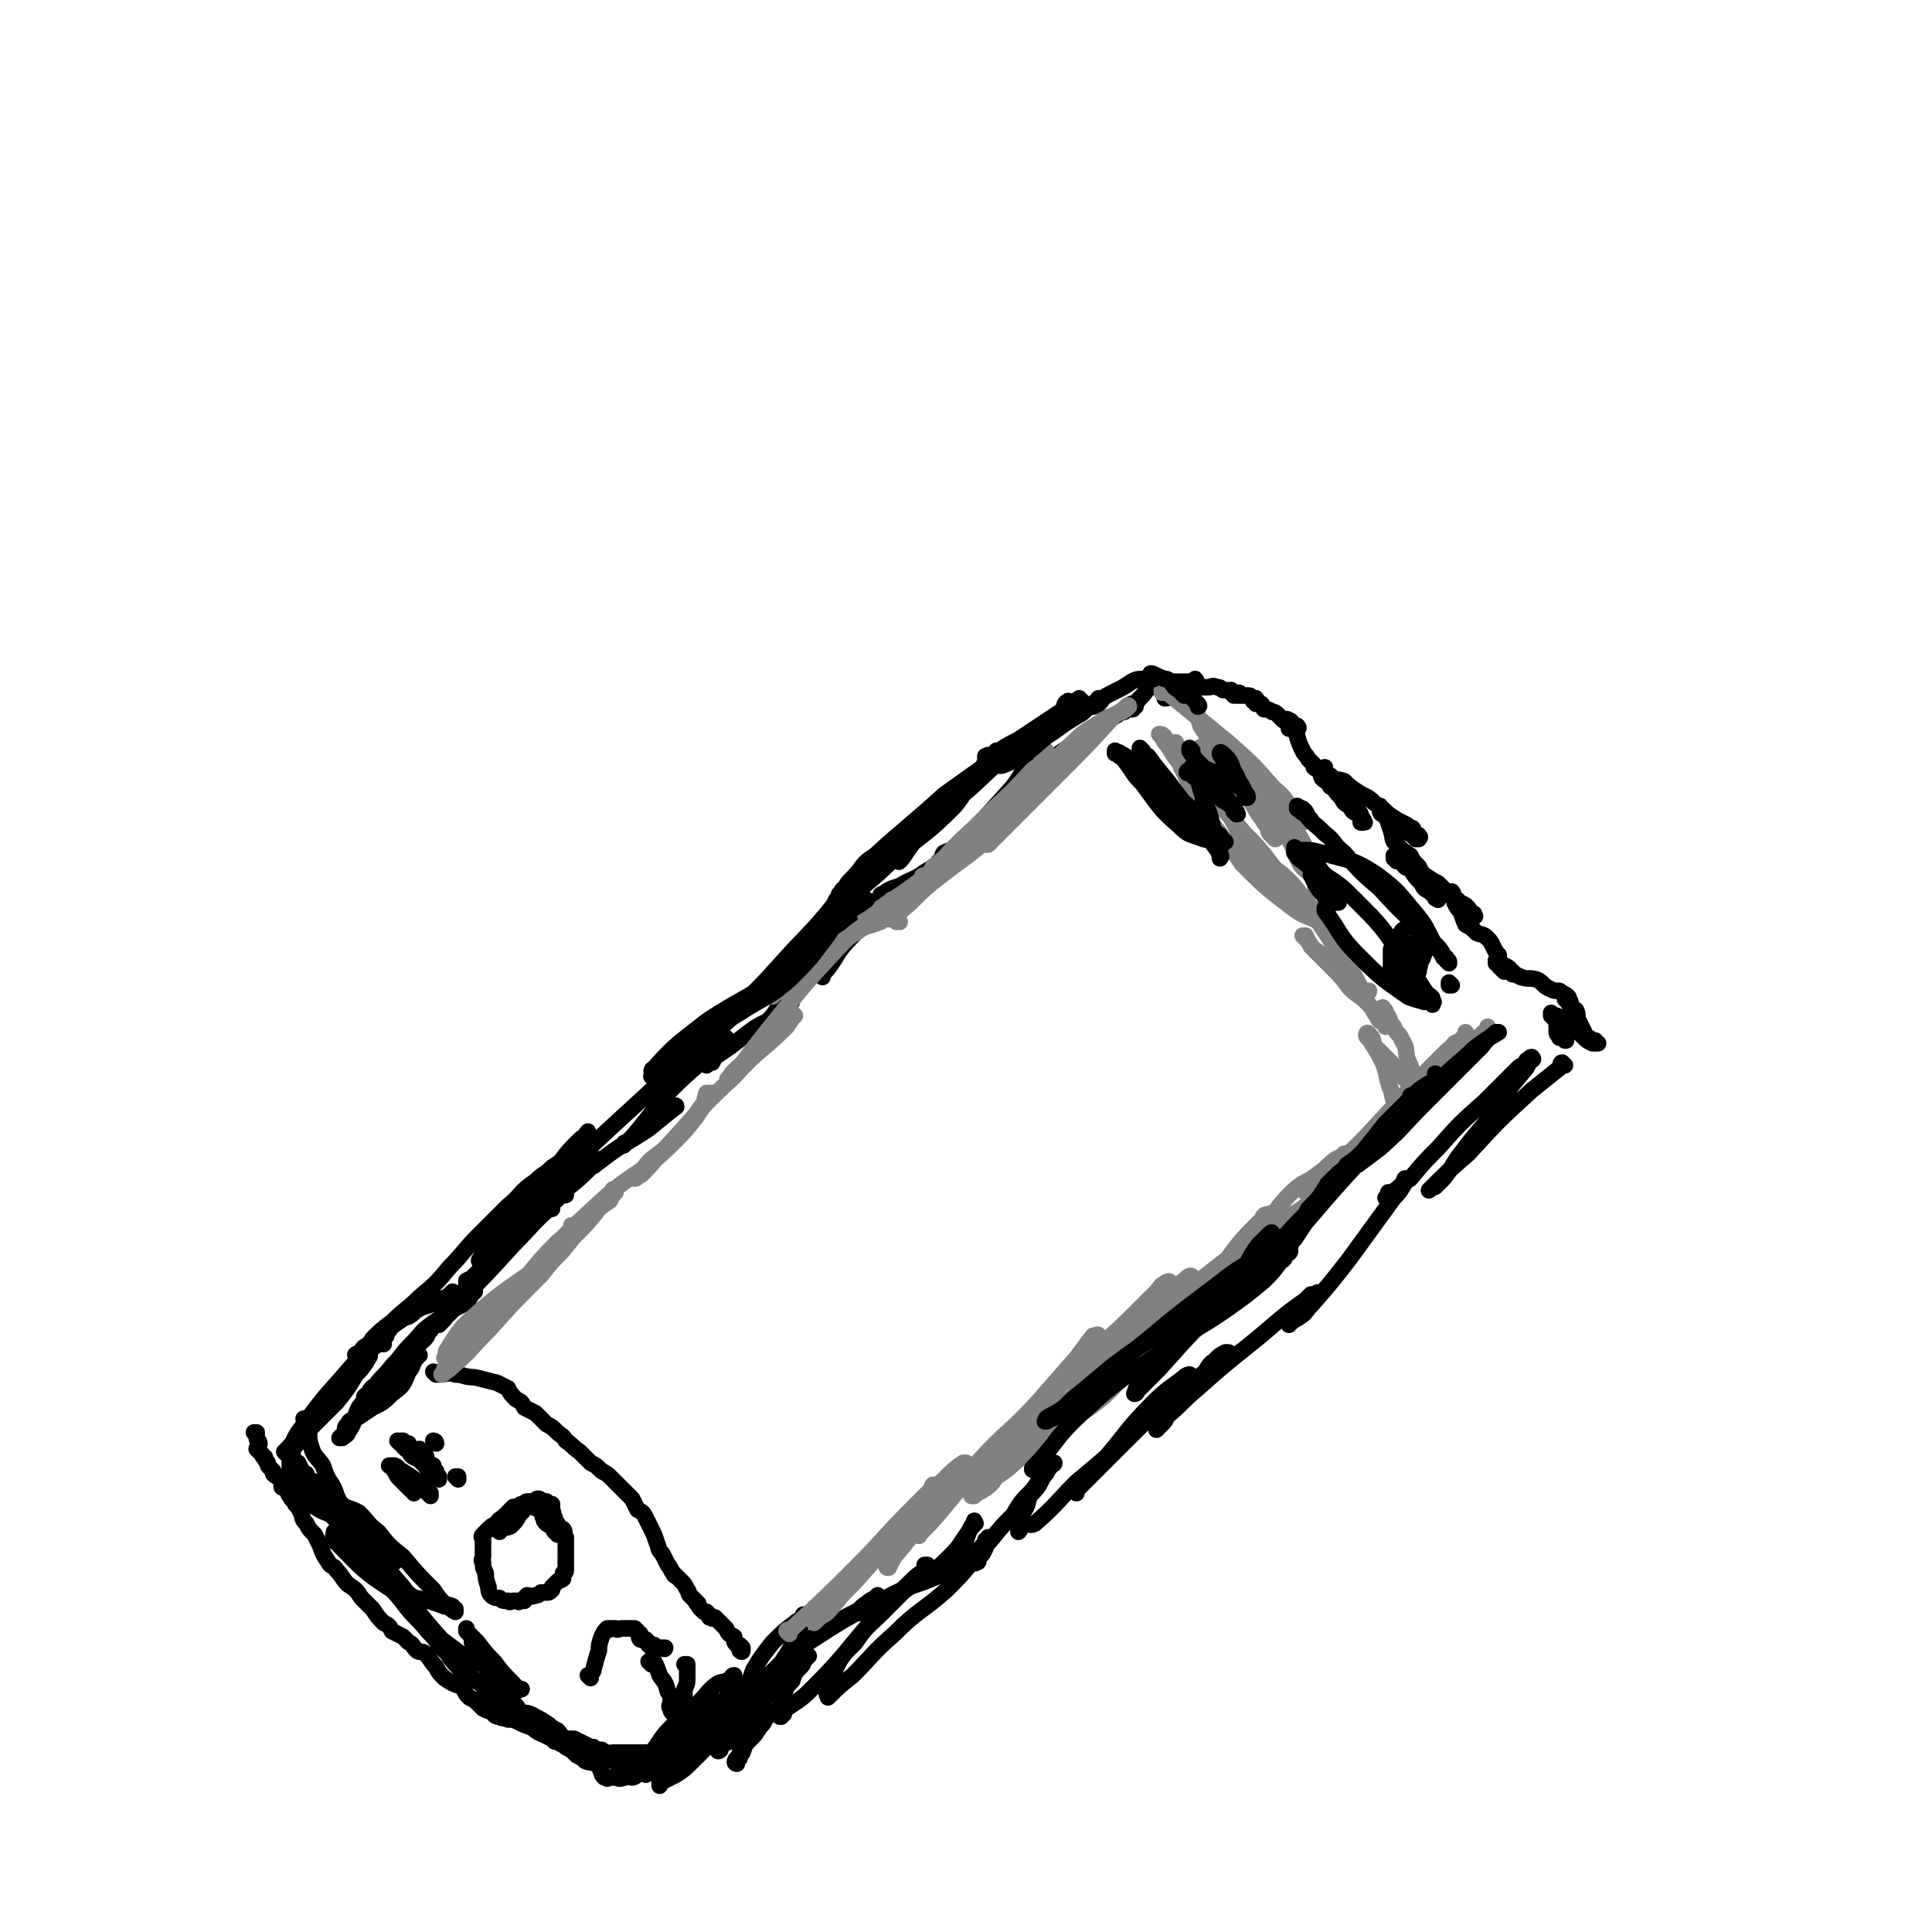 <svg viewBox='0 0 700 700' version='1.1' xmlns='http://www.w3.org/2000/svg' xmlns:xlink='http://www.w3.org/1999/xlink'><g fill='none' stroke='#000000' stroke-width='6' stroke-linecap='round' stroke-linejoin='round'><path d='M133,507c0,0 -1,-1 -1,-1 0,0 1,0 1,1 0,0 0,0 0,0 0,0 -1,-1 -1,-1 0,0 1,0 1,1 0,0 0,0 0,0 0,0 -1,-1 -1,-1 0,0 1,1 2,1 4,-4 4,-5 9,-9 4,-3 4,-3 8,-7 1,0 0,0 1,0 0,0 0,0 0,0 -1,0 -1,0 -1,1 -2,2 -1,3 -3,5 -2,5 -2,5 -6,8 -3,3 -3,3 -7,5 -3,2 -3,2 -6,4 -2,1 -2,0 -3,2 -1,1 -1,1 -1,3 -1,1 -1,1 -2,2 0,0 1,0 1,0 0,-1 0,0 0,0 1,-1 2,-1 2,-2 3,-4 2,-5 4,-9 7,-9 7,-10 16,-18 3,-4 4,-3 8,-7 1,-1 1,-2 1,-2 0,0 -1,1 -1,1 1,-1 1,-1 2,-2 0,0 0,0 0,0 0,0 0,0 0,0 0,0 0,-1 -1,-1 0,0 0,0 0,1 -1,0 -1,1 -2,1 -2,3 -2,3 -4,5 -4,4 -3,4 -7,8 -3,4 -3,4 -6,7 -2,2 -3,2 -4,3 0,1 0,0 1,0 1,-2 1,-3 3,-4 3,-4 3,-3 6,-7 4,-4 3,-4 7,-8 4,-4 3,-4 7,-7 4,-3 5,-3 9,-6 2,-1 2,-1 4,-2 1,-1 1,-2 2,-3 0,-1 0,-1 1,-1 0,0 0,0 0,0 0,-1 0,-1 0,-1 0,-1 -1,0 -1,0 -1,2 -1,2 -3,3 -2,2 -2,2 -4,3 -2,2 -2,3 -3,5 -1,1 -1,1 -2,2 -1,0 -1,0 -1,0 0,0 1,0 1,-1 4,-3 4,-3 7,-7 10,-10 10,-10 20,-21 7,-7 7,-8 14,-14 0,-1 0,0 0,1 -1,0 -2,0 -2,0 0,0 2,-1 2,0 -1,0 -2,0 -3,1 -3,2 -3,2 -6,4 -5,5 -5,4 -10,9 -4,4 -3,5 -8,10 -1,1 -2,1 -4,2 0,0 0,0 0,1 0,0 0,0 0,0 0,-1 0,-1 1,-1 5,-5 5,-5 11,-10 7,-7 7,-7 15,-15 3,-3 3,-3 6,-6 1,-1 1,0 2,0 0,0 0,0 0,0 0,0 1,0 1,0 0,0 0,-1 0,0 -2,0 -2,0 -4,1 -4,3 -4,3 -7,6 -3,3 -3,3 -5,6 -1,1 -1,1 -2,3 0,0 0,1 0,1 0,-1 0,-1 0,-1 0,-1 0,-1 1,-2 4,-4 4,-4 8,-8 5,-4 5,-3 9,-8 5,-4 5,-4 9,-8 2,-1 2,-1 3,-3 1,0 1,0 1,0 0,0 0,0 0,0 -1,0 -1,0 -1,0 -1,1 -2,1 -3,2 -2,1 -1,2 -3,3 -1,1 -2,1 -3,2 -1,1 -1,1 -1,2 0,0 0,0 0,0 0,-1 0,-1 1,-2 4,-3 4,-3 9,-6 9,-7 9,-6 18,-12 5,-4 6,-5 10,-8 0,-1 -1,0 -1,0 0,0 0,0 0,0 0,0 -1,-1 -1,-1 -1,1 0,2 -1,3 -2,2 -2,2 -4,3 -3,2 -3,2 -6,4 -2,2 -2,2 -5,4 -1,0 -1,0 -1,1 -1,0 0,0 0,0 2,-2 2,-2 3,-3 7,-8 6,-8 13,-16 6,-6 6,-6 13,-12 3,-3 3,-3 6,-6 1,0 1,-1 1,-1 1,-1 2,0 2,0 0,0 0,0 0,0 0,0 0,0 0,0 0,0 -1,-1 -1,-1 -1,1 0,1 -1,2 -1,2 -1,2 -2,3 -1,2 -1,2 -2,4 -1,0 -1,0 -2,1 0,0 0,0 0,0 0,-1 0,-1 0,-1 2,-1 2,-1 3,-2 6,-4 6,-4 11,-8 4,-3 4,-3 8,-5 3,-2 4,-2 7,-4 1,-1 1,-1 1,-2 1,-1 1,-1 1,-2 0,0 0,0 0,0 0,0 0,0 0,0 0,0 -1,-1 -1,-1 0,0 0,1 0,2 -1,1 -1,1 -2,2 -2,1 -2,1 -4,3 -1,1 -1,1 -2,2 -1,1 -2,2 -2,2 0,0 1,-1 2,-1 2,-3 2,-3 4,-6 8,-9 8,-9 16,-18 5,-6 6,-6 11,-11 2,-1 2,-2 3,-3 0,0 -1,1 0,1 0,-1 0,-1 1,-1 0,0 0,0 0,0 0,0 0,0 0,0 -1,1 -1,1 -2,2 -2,3 -2,3 -4,6 -3,3 -3,4 -5,7 -2,3 -2,3 -4,5 0,1 0,1 0,1 0,0 0,0 0,0 0,-1 0,-2 1,-2 5,-7 5,-8 11,-14 9,-8 9,-7 18,-14 5,-3 5,-3 9,-6 2,-1 2,-2 2,-3 0,0 -1,1 -1,1 0,0 1,-1 2,-1 0,0 0,0 0,0 -1,0 -1,0 -1,1 -2,0 -2,0 -3,1 -4,2 -4,1 -8,3 -2,1 -2,1 -5,2 -2,1 -2,1 -3,2 -1,0 -1,0 -1,1 0,0 0,0 0,0 0,0 0,0 1,0 3,-2 3,-2 6,-4 5,-3 5,-2 9,-5 5,-3 5,-3 10,-6 2,-1 3,-1 5,-2 0,-1 0,-1 0,-2 1,0 0,0 0,0 1,0 1,0 1,0 0,0 -1,-1 -2,0 -1,0 -1,1 -2,1 -2,1 -3,1 -5,2 -1,1 0,1 -1,3 -1,0 -1,0 -1,1 -1,0 -1,1 0,1 0,0 0,-1 1,-2 4,-4 4,-4 8,-7 9,-10 9,-10 18,-20 3,-4 3,-5 6,-9 1,-1 1,0 2,0 0,0 -1,0 -1,0 0,0 0,0 0,0 0,0 0,0 0,0 1,0 0,-1 0,-1 0,0 0,0 0,1 0,0 0,0 0,0 1,0 0,-1 0,-1 -1,1 0,1 -1,3 0,1 0,1 0,1 -1,2 -1,2 -2,3 -1,2 -1,1 -2,3 -1,0 -1,1 -2,1 0,1 -1,1 -1,1 0,0 1,0 1,0 1,0 1,0 2,0 3,-2 3,-3 6,-5 5,-4 4,-4 8,-7 4,-3 4,-3 7,-6 2,-1 2,-1 3,-2 0,0 0,0 0,0 0,0 0,0 0,0 0,0 0,0 -1,0 -2,2 -1,3 -3,4 -4,3 -4,3 -8,5 -2,2 -2,2 -3,4 -1,0 -1,0 -2,0 0,0 0,0 0,0 1,0 0,0 0,-1 0,0 1,0 1,0 2,-2 2,-2 3,-3 5,-4 5,-4 10,-7 4,-3 4,-3 8,-5 3,-2 3,-2 5,-4 2,-1 2,-1 3,-2 1,0 0,0 1,0 1,0 0,-1 2,-1 0,-1 0,0 1,0 0,0 0,0 0,0 0,0 0,0 0,0 1,0 0,0 0,-1 0,0 0,0 0,-1 1,0 1,1 1,1 0,0 0,0 0,0 1,0 0,-1 0,-1 0,0 0,0 0,1 0,0 0,0 0,0 1,0 0,-1 0,-1 0,0 0,0 0,1 0,0 0,0 0,0 1,0 0,-1 0,-1 0,0 0,0 0,1 0,0 0,0 0,0 1,0 0,-1 0,-1 0,0 0,0 0,1 0,0 0,0 0,0 1,0 0,-1 0,-1 0,0 0,0 0,1 0,0 0,0 0,0 1,0 0,-1 0,-1 0,0 0,0 0,1 0,0 0,0 0,0 1,0 0,0 0,-1 0,0 1,0 1,-1 1,-1 1,-1 2,-2 1,-1 1,-2 3,-3 2,-1 2,-1 3,-2 1,0 1,0 2,0 2,0 2,0 3,0 1,0 1,0 3,0 1,0 1,0 1,0 1,0 1,0 1,0 1,0 1,0 2,0 0,0 -1,0 -1,0 0,0 0,0 0,0 1,0 1,0 1,0 0,0 0,0 0,0 1,0 1,0 1,0 0,0 0,0 0,0 1,0 0,-1 0,-1 0,0 0,0 0,1 0,0 0,0 0,0 -1,1 -1,1 -2,2 -1,1 -1,1 -3,2 -2,0 -2,0 -3,1 -2,1 -2,1 -3,1 0,0 0,-1 0,-1 0,0 0,0 0,0 1,-1 1,-1 2,-1 1,0 1,0 2,0 1,-1 1,-1 2,-1 2,-1 2,-1 3,-1 1,0 1,0 2,0 1,0 1,0 2,0 2,0 2,0 3,0 1,0 1,-1 3,0 1,0 1,0 2,1 2,0 2,0 3,1 1,0 1,1 1,1 1,0 1,0 2,0 0,0 0,0 1,0 0,0 -1,0 -1,0 0,0 0,0 0,0 1,0 0,-1 0,-1 0,0 0,0 0,1 0,0 0,0 0,0 1,0 0,-1 0,-1 0,0 1,1 0,1 0,0 -1,0 -2,0 0,0 0,-1 0,-1 0,0 0,0 -1,0 0,0 0,0 0,0 1,0 0,-1 0,-1 0,0 0,0 0,1 0,0 0,0 0,0 1,0 1,0 2,0 1,0 0,0 1,1 2,0 2,0 3,0 1,0 1,0 2,1 0,0 0,0 0,1 0,0 0,0 0,0 1,0 1,0 1,0 0,0 0,0 0,0 1,0 0,-1 0,-1 0,0 0,0 0,1 0,0 0,0 0,0 1,0 0,-1 0,-1 0,0 0,0 0,1 0,0 0,0 0,0 0,0 0,0 0,1 1,0 1,0 2,0 1,1 0,1 1,2 1,0 2,0 3,1 1,0 1,0 2,1 1,1 1,1 2,2 1,0 1,-1 2,0 1,0 1,1 2,2 1,0 1,0 1,0 0,1 0,1 0,1 0,0 0,0 0,0 1,0 0,-1 0,-1 0,0 0,0 0,1 0,0 0,0 0,0 0,0 0,0 -1,0 0,0 0,0 -1,0 0,0 0,0 -1,0 0,0 0,0 0,0 1,0 0,-1 0,-1 0,0 0,0 0,1 0,0 0,0 0,0 1,0 0,-1 0,-1 0,0 1,1 2,2 1,1 1,1 1,2 1,3 1,3 2,5 1,2 1,1 2,3 1,1 1,1 1,1 1,1 1,1 2,2 0,0 -1,0 -1,0 0,0 0,0 0,0 1,0 0,-1 0,-1 0,0 0,0 0,1 0,0 0,0 0,0 1,0 0,-1 0,-1 0,0 0,0 0,1 0,0 0,0 0,0 1,0 0,-1 0,-1 0,0 0,0 0,1 0,0 0,0 0,0 0,0 0,0 0,0 1,1 1,0 2,1 1,1 0,1 1,3 1,1 2,1 3,3 2,1 2,1 3,3 3,2 3,2 5,4 1,1 2,1 3,3 0,1 0,1 0,3 0,0 0,0 0,0 1,0 1,0 1,0 0,0 0,0 0,0 1,0 0,0 0,-1 0,0 0,0 -1,0 0,-1 0,-1 -1,-2 -2,-1 -2,-1 -3,-3 -2,-1 -2,-1 -3,-3 -2,-2 -2,-2 -3,-4 -1,-1 -1,-1 -2,-2 0,-1 0,-1 -1,-3 0,-1 0,-1 0,-2 0,0 0,0 0,0 0,0 0,0 0,0 0,0 0,0 0,0 0,0 0,0 0,1 1,1 0,1 2,2 2,2 2,1 5,2 2,2 2,2 5,4 3,2 3,1 6,4 3,2 3,2 5,4 3,2 3,2 5,3 2,1 2,1 3,2 1,0 1,0 1,1 1,1 1,1 1,2 1,0 1,-1 1,0 1,0 0,1 0,1 0,0 0,0 0,0 0,0 0,0 -1,0 0,-1 0,-1 -1,-1 -1,-1 -2,-1 -3,-2 -2,-1 -2,-2 -3,-3 -1,-1 -2,-1 -3,-1 -1,-1 -1,-1 -2,-2 -1,0 -1,-1 -1,-2 0,0 0,0 0,0 0,0 0,0 0,0 1,0 0,-1 0,-1 0,0 0,0 0,1 1,1 1,1 2,2 1,3 1,3 2,6 1,3 0,3 2,5 2,2 2,2 5,4 1,2 1,2 3,4 1,2 1,2 3,5 1,1 1,1 2,3 1,0 0,0 1,1 0,1 0,0 0,1 1,1 1,1 1,1 0,1 0,1 0,1 0,0 0,0 0,0 -1,-1 -1,0 -1,-1 -1,-1 -1,-1 -2,-2 -2,-1 -2,-1 -3,-3 -2,-2 -2,-2 -4,-5 0,-1 -1,0 -2,-1 -1,-1 0,-1 -1,-2 -1,0 -1,0 -2,0 0,-1 0,-1 -1,-1 0,0 0,0 0,0 0,0 0,0 0,0 1,0 0,-1 0,-1 0,0 0,1 0,1 1,0 1,-1 1,0 1,0 1,1 2,1 2,1 2,1 4,2 2,1 2,1 4,3 3,2 3,2 5,3 2,2 2,2 4,4 2,1 1,1 3,2 1,1 1,1 3,2 0,0 1,1 1,1 0,1 0,2 0,2 0,0 1,0 1,0 1,0 1,0 1,0 0,0 0,0 0,1 0,0 0,0 0,0 1,0 0,0 0,-1 -1,0 0,0 -1,0 0,-1 0,-1 -1,-1 -1,-1 -1,-1 -2,-1 -1,-2 -1,-2 -3,-3 0,-1 -1,-1 -1,-2 0,0 0,0 0,0 0,0 0,0 0,0 0,0 0,0 0,0 1,0 0,-1 0,-1 0,0 0,0 0,1 0,0 0,0 0,1 1,1 1,1 1,2 1,2 1,2 2,3 1,2 1,3 2,5 2,1 2,1 4,3 2,1 2,0 4,2 1,1 1,1 2,3 1,2 1,2 2,3 0,1 0,2 1,3 1,1 2,1 3,2 0,0 0,0 0,1 1,0 1,0 1,1 0,0 0,0 0,0 1,0 0,-1 0,-1 0,0 0,0 0,1 0,0 0,0 0,0 -1,-1 -1,-1 -2,-1 0,0 -1,0 -1,0 -1,-1 -1,-1 -2,-2 0,-1 0,-1 0,-1 -1,0 -1,0 -1,0 0,0 0,0 0,0 1,0 0,-1 0,-1 0,0 1,1 1,2 1,0 1,0 1,0 1,1 1,1 3,2 2,1 2,1 4,2 3,1 3,0 6,1 2,1 2,2 4,3 2,1 2,1 4,1 1,1 2,1 3,2 1,1 0,1 0,2 0,0 1,0 1,1 0,0 0,0 0,1 0,0 0,0 0,0 0,0 0,1 0,1 0,0 0,0 0,0 0,0 0,0 0,0 1,0 0,0 0,-1 0,0 0,0 0,0 0,-1 0,-1 0,-2 0,0 0,0 -1,0 0,-1 0,-1 -1,-1 0,0 0,0 0,0 1,0 0,-1 0,-1 0,0 0,0 0,1 0,0 0,0 0,0 1,1 1,1 1,1 1,2 2,2 3,3 1,2 0,2 1,4 1,2 1,2 2,4 0,1 0,1 1,2 1,0 1,0 2,1 1,0 1,1 2,1 0,0 -1,0 -1,0 0,0 0,0 0,0 1,0 0,-1 0,-1 0,0 0,1 0,1 0,0 -1,0 -1,0 -2,-1 -2,-1 -3,-2 -2,-2 -2,-2 -4,-4 -2,-1 -2,-1 -3,-2 -2,-1 -2,-1 -3,-2 -1,0 -1,0 -1,0 0,0 0,0 -1,0 0,0 0,0 0,0 1,0 0,-1 0,-1 0,0 0,0 0,1 0,0 0,0 0,0 1,0 1,0 1,1 1,1 1,1 1,2 0,2 0,2 0,3 0,1 1,1 1,2 1,0 1,-1 1,0 1,0 1,1 1,1 1,0 0,0 0,0 '/><path d='M567,386c0,0 -1,-1 -1,-1 0,0 0,0 0,1 0,0 0,0 0,0 1,0 0,-1 0,-1 0,0 0,0 0,1 0,0 0,0 0,0 1,0 0,-1 0,-1 -1,0 0,1 -1,2 -5,4 -5,4 -10,8 -12,11 -12,11 -23,23 -7,6 -9,8 -14,13 -1,1 1,-1 2,-1 0,0 0,0 0,0 2,-2 2,-2 3,-3 4,-5 3,-5 7,-10 6,-8 6,-7 12,-15 5,-8 5,-8 11,-15 1,-2 1,-2 2,-3 0,0 0,0 0,0 1,0 0,-1 0,-1 -1,0 -1,1 -1,1 -1,0 -1,0 -1,1 -1,1 -2,1 -3,2 -6,6 -6,6 -12,12 -9,8 -9,8 -17,17 -5,5 -5,5 -10,11 -3,2 -3,2 -5,4 -1,1 -2,2 -3,2 0,1 1,-1 0,-1 0,0 0,1 -1,2 0,0 0,0 0,0 0,0 0,0 0,0 1,-1 1,-1 2,-2 2,-1 2,-1 3,-2 2,-1 1,-1 2,-3 1,0 1,0 1,0 0,0 0,0 0,0 -2,3 -2,4 -5,7 -8,11 -8,11 -16,22 -7,9 -7,9 -14,17 -2,2 -2,3 -4,4 -1,1 -2,1 -3,2 -1,0 0,-1 0,0 0,0 0,0 -1,1 0,0 0,0 0,0 1,-1 1,-1 1,-2 2,-2 1,-3 3,-5 2,-2 2,-2 4,-4 2,0 2,0 3,0 0,-1 -1,-1 -1,0 0,0 1,0 0,0 -1,1 -2,1 -4,2 -10,7 -10,8 -20,16 -10,8 -10,8 -19,16 -6,5 -5,5 -11,10 -2,2 -2,2 -4,4 0,0 0,1 0,1 1,-1 1,-1 2,-2 1,-1 1,-1 2,-3 2,-3 2,-3 4,-6 4,-4 4,-4 8,-8 3,-3 2,-4 5,-6 2,-2 2,-2 4,-3 1,0 1,0 1,0 0,0 0,0 0,0 0,0 1,0 0,1 -1,1 -2,1 -3,2 -6,5 -6,4 -11,9 -13,10 -13,10 -25,22 -8,8 -8,8 -16,16 0,0 0,0 0,1 0,0 0,0 0,-1 0,0 0,0 0,-1 4,-4 4,-4 8,-8 10,-11 9,-12 20,-23 5,-5 6,-5 11,-9 1,-1 2,-1 2,-1 0,0 0,0 -1,1 0,0 0,0 -1,0 -3,4 -2,4 -6,8 -5,5 -5,5 -10,9 -11,11 -11,11 -23,21 -7,7 -7,8 -15,15 -2,1 -2,0 -4,0 -1,1 -1,1 -1,1 0,1 -1,2 -1,2 0,0 0,-1 0,-1 1,-3 1,-3 1,-5 2,-3 2,-3 3,-7 3,-3 3,-3 5,-7 2,-2 1,-2 3,-4 0,-1 1,0 1,-1 0,0 -1,0 -1,0 -1,1 -1,2 -2,3 -2,3 -2,3 -5,7 -4,4 -4,4 -7,9 -4,4 -4,4 -8,9 -3,3 -3,4 -7,6 -1,1 -2,0 -4,0 -1,1 -1,1 -1,2 -1,1 0,1 0,2 -1,0 -1,0 0,0 0,-2 0,-2 1,-4 1,-3 0,-3 2,-6 1,-3 1,-3 2,-5 1,-1 1,-1 1,-2 0,0 0,0 0,0 0,1 1,1 0,1 -1,2 -1,1 -2,3 -3,4 -3,5 -6,8 -6,6 -6,6 -13,10 -6,5 -7,5 -14,9 -2,1 -2,1 -5,2 -1,0 -1,0 -2,0 0,0 0,0 1,0 0,0 0,0 0,0 0,1 -1,0 -1,0 0,0 0,0 1,0 0,-1 0,-1 1,-2 1,-1 1,0 2,-1 1,-1 1,-1 2,-2 0,0 1,-1 1,-1 -1,1 -1,1 -1,1 -2,1 -2,1 -3,2 -2,1 -2,2 -4,3 -4,2 -4,2 -7,4 -6,3 -6,3 -12,8 -8,6 -8,7 -16,14 -4,4 -7,6 -8,7 -1,1 2,-1 3,-3 2,-4 1,-4 3,-9 3,-5 3,-5 7,-10 4,-4 4,-4 8,-7 1,-1 2,-1 4,-2 0,0 -1,1 -1,1 0,-1 0,-1 1,-2 0,0 0,0 0,0 0,1 -1,0 -1,0 0,0 0,0 1,0 0,0 0,0 0,0 -1,1 -1,1 -1,2 -2,4 -1,4 -3,7 -2,4 -2,4 -4,7 -1,2 -2,2 -3,4 0,0 0,1 1,0 2,-1 2,-1 4,-3 4,-4 3,-4 7,-7 14,-9 14,-9 28,-16 9,-5 10,-4 19,-8 4,-1 4,-1 9,-3 1,-1 2,-1 3,-2 0,0 -1,0 -1,0 1,0 2,1 3,0 1,0 0,-1 1,-2 1,-1 1,-1 2,-3 0,-1 1,-2 1,-2 0,-1 -1,1 -1,1 0,0 1,-2 1,-3 1,0 0,1 -1,1 0,1 0,1 -1,2 -2,2 -1,3 -3,5 -5,6 -5,6 -10,11 -9,8 -10,7 -19,16 -8,7 -8,8 -15,15 -5,4 -5,4 -9,8 0,0 0,0 0,0 0,0 0,0 0,0 0,-1 -1,-1 0,-2 1,-4 0,-4 2,-7 3,-6 3,-6 8,-11 4,-6 5,-6 10,-11 3,-3 3,-3 7,-7 3,-3 3,-3 6,-6 1,-1 1,-1 2,-2 0,-1 0,-1 1,-1 0,0 0,0 0,-1 -1,0 -1,0 -1,0 0,1 0,1 0,2 -3,2 -3,2 -5,4 -5,5 -6,5 -11,11 -12,13 -11,14 -24,27 -4,4 -4,4 -10,8 -1,1 -1,1 -2,2 0,0 1,0 1,0 -1,1 -1,1 -1,1 -1,0 0,0 0,-1 0,0 0,0 0,0 0,-2 -1,-2 0,-3 0,-2 0,-3 1,-4 1,-3 1,-3 3,-5 1,-3 1,-3 3,-5 1,-1 1,-1 1,-2 1,-1 2,-2 2,-2 0,0 0,0 0,0 -2,2 -2,2 -3,3 -3,3 -3,3 -7,7 -4,4 -4,3 -9,7 -4,3 -4,3 -7,6 -2,1 -2,1 -2,2 -1,1 0,1 0,1 0,0 0,0 0,0 0,0 0,1 0,1 0,-1 0,-2 1,-3 2,-3 2,-3 4,-6 2,-3 2,-3 4,-6 1,-1 2,-1 3,-2 0,0 0,0 0,0 -1,0 -1,0 -1,0 -2,2 -2,2 -4,5 -2,3 -2,4 -5,7 -2,2 -2,1 -5,3 -1,1 0,1 -1,2 -1,1 -1,1 -1,1 -1,1 -1,1 -2,2 -1,0 -1,0 -2,0 0,1 0,0 -1,0 0,0 0,0 0,0 0,0 0,0 0,0 0,1 0,1 0,2 -1,0 -1,0 -1,0 -1,1 0,1 0,2 -1,1 -1,1 -1,2 -1,0 -1,0 -2,1 0,0 0,0 0,0 -1,1 -1,0 -2,0 0,0 0,0 0,0 -1,1 -1,1 -2,2 -1,0 -1,-1 -2,-1 -1,0 -1,0 -2,0 0,0 0,0 1,0 0,0 0,0 0,0 0,1 -1,0 -1,0 '/><path d='M122,556c0,0 -1,-1 -1,-1 0,0 1,0 1,0 0,0 0,0 0,0 0,1 -1,0 -1,0 0,0 1,0 1,0 0,0 0,0 0,0 0,1 -1,0 -1,0 0,1 -1,3 1,4 9,9 9,10 20,17 8,4 9,2 19,6 2,0 2,1 4,2 0,0 0,0 0,-1 0,0 0,0 0,0 0,1 -1,0 -1,0 0,0 1,1 1,0 0,0 -1,0 -1,-1 -2,-1 -2,0 -3,-1 -2,-2 -2,-2 -4,-5 -6,-6 -6,-6 -11,-12 -5,-4 -5,-4 -9,-9 -4,-3 -3,-3 -7,-7 -2,-1 -2,-1 -5,-2 -1,-1 -2,-1 -3,-2 0,0 1,1 1,0 -1,0 -1,0 -2,-1 0,0 0,0 0,-1 0,0 0,0 0,0 1,1 1,1 1,2 2,4 1,5 3,8 8,11 9,11 18,22 9,10 8,10 17,20 4,3 4,3 8,6 3,2 3,2 7,3 2,2 3,1 5,3 0,0 0,0 0,0 2,2 2,2 3,3 2,1 2,1 4,2 0,1 0,1 1,1 0,0 0,0 1,0 0,0 0,0 0,0 -1,0 -1,1 -2,0 -1,0 0,-1 -1,-2 -4,-4 -4,-4 -7,-8 -3,-3 -3,-3 -6,-7 -2,-2 -2,-2 -4,-4 0,0 0,-1 0,-1 0,1 0,1 1,2 1,1 1,1 1,3 1,2 1,2 2,4 3,6 4,6 7,11 3,4 3,4 7,8 3,4 2,4 6,8 2,2 3,2 5,3 2,1 2,1 3,2 1,0 0,0 1,0 1,1 2,1 3,2 2,1 2,1 4,3 2,1 2,1 3,2 2,1 3,0 5,2 1,1 0,1 1,2 0,1 0,1 1,2 0,0 0,0 1,0 0,1 0,0 1,0 0,0 0,0 0,0 0,0 0,0 0,0 0,0 0,0 0,0 1,0 1,0 2,0 1,0 1,1 3,0 1,0 1,0 3,-1 1,0 1,0 2,-1 1,0 1,0 2,-1 1,0 1,-1 2,-1 1,0 1,1 2,0 0,0 0,0 0,-1 0,0 0,1 1,0 1,0 1,0 1,-1 1,0 1,0 2,-1 2,-1 2,-1 3,-1 2,-1 2,-2 4,-3 1,-1 1,-1 3,-2 3,-1 3,-1 5,-3 2,-2 3,-2 5,-3 2,-2 2,-2 5,-5 1,-1 1,-1 2,-3 1,-1 2,-1 3,-2 1,0 1,1 1,0 1,0 2,-1 2,-1 0,0 0,0 0,0 0,0 0,0 0,0 0,1 -1,0 -1,0 0,0 1,1 1,1 -1,2 -2,2 -3,3 -5,4 -5,4 -9,8 -5,4 -5,4 -10,7 -3,3 -3,3 -7,5 -1,1 -2,2 -2,2 0,1 1,1 1,1 2,-1 1,-2 3,-3 4,-3 5,-3 9,-6 4,-4 3,-5 8,-9 3,-3 3,-3 7,-6 2,-1 2,-1 4,-3 2,-1 1,-1 3,-3 1,-1 1,-1 2,-2 1,-1 1,-1 2,-2 0,0 0,0 1,-1 0,0 0,0 0,0 0,0 0,0 1,0 0,0 0,0 0,0 -1,1 -1,1 -2,2 -1,2 0,2 -1,3 -3,4 -4,4 -7,8 -3,4 -3,4 -7,8 -2,3 -2,2 -5,5 -1,1 -1,2 -2,2 0,1 1,0 1,0 0,0 -1,1 -1,0 0,0 0,-1 1,-1 2,-2 2,-1 5,-3 2,-1 2,-2 4,-4 3,-1 3,-2 5,-3 2,-1 2,0 3,-1 1,-1 2,-1 2,-2 0,0 0,0 0,0 -1,1 -1,1 -2,2 -1,1 -1,2 -2,3 -2,2 -2,2 -4,5 -2,2 -2,2 -3,5 -1,1 -1,1 -1,1 -1,1 -1,1 -1,1 -1,1 -1,2 0,2 0,-1 0,-1 1,-2 0,-2 0,-2 1,-4 2,-2 2,-2 4,-4 1,-1 1,-1 1,-2 0,0 1,0 1,-1 0,0 0,0 0,-1 -1,0 -1,0 -1,0 0,0 0,0 0,0 '/><path d='M181,555c0,0 -1,-1 -1,-1 0,0 0,0 1,0 0,0 0,0 0,0 0,1 -1,0 -1,0 0,0 0,0 1,0 0,0 0,0 0,0 0,1 -1,0 -1,0 0,0 0,0 1,0 0,0 0,0 0,0 0,1 -1,0 -1,0 0,0 0,0 1,0 0,0 0,0 0,0 0,1 -1,0 -1,0 0,0 0,0 1,0 0,0 0,0 0,0 0,1 -1,0 -1,0 2,-1 3,0 5,-1 2,-2 2,-2 3,-4 2,-2 2,-2 3,-4 0,0 0,1 0,0 0,0 -1,-1 0,-1 0,0 0,0 1,0 0,1 0,1 1,0 1,0 1,-1 2,-1 1,0 1,1 2,1 0,1 0,0 1,0 1,1 1,1 2,1 0,1 0,1 0,2 1,2 0,2 1,3 0,1 0,1 1,2 0,1 -1,1 0,2 0,0 0,0 1,0 0,0 0,0 0,0 0,0 1,0 1,0 1,1 0,2 1,3 0,2 0,2 0,3 0,3 0,3 0,5 0,1 0,1 0,2 0,1 0,1 0,2 0,0 0,0 0,0 0,1 -1,1 -1,1 0,1 0,1 0,2 -1,1 -1,0 -2,1 -1,1 -1,1 -2,2 0,1 0,1 0,1 -1,1 -1,1 -2,1 -1,0 -1,0 -2,0 -1,1 -1,1 -2,1 -2,1 -2,0 -3,0 -1,1 -1,1 -1,1 -1,1 0,1 0,1 -1,0 -1,0 -2,0 0,1 0,0 0,0 -1,0 -1,0 -2,0 -1,0 -1,1 -2,0 -2,0 -2,0 -3,-1 -1,0 -2,0 -3,-1 -1,-1 -1,-2 -1,-3 -1,-3 -1,-3 -1,-5 -1,-2 -1,-2 -1,-4 -1,-1 0,-1 0,-2 0,-2 0,-2 0,-3 0,-1 0,-1 0,-2 0,0 0,0 0,-1 0,-1 -1,-1 0,-2 1,-1 1,-1 2,-2 1,-1 1,-1 3,-2 1,-2 1,-1 3,-3 1,0 1,0 1,-1 1,-1 1,-1 2,-2 1,0 1,1 2,0 0,0 0,-1 1,-1 1,0 2,0 3,0 1,1 1,1 2,1 0,1 0,0 1,0 1,1 1,1 2,2 0,1 -1,1 0,2 0,1 0,1 1,2 1,1 1,0 2,1 1,1 0,1 1,2 0,0 0,0 1,0 0,1 0,1 0,1 0,0 0,0 0,0 '/><path d='M158,498c0,0 -1,-1 -1,-1 0,0 1,0 1,1 0,0 0,0 0,0 0,0 -1,-1 -1,-1 0,0 1,0 1,1 0,0 0,0 0,0 0,0 -1,-1 -1,-1 0,0 1,0 1,1 0,0 0,0 0,0 0,0 -1,-1 -1,-1 0,0 1,0 1,1 0,0 0,0 0,0 0,0 -1,-1 -1,-1 0,0 0,0 1,1 0,0 0,0 1,0 3,0 3,-1 6,0 3,0 3,1 7,1 4,1 4,1 8,2 2,1 2,1 4,2 1,2 1,2 3,4 2,1 2,1 3,3 0,0 0,0 0,0 2,1 2,1 4,2 2,2 2,2 4,4 2,1 2,1 4,3 1,1 2,1 3,3 3,2 2,2 5,4 2,2 2,2 4,4 2,1 2,1 4,3 2,1 2,1 4,3 2,2 2,2 3,3 2,2 2,2 4,4 1,2 1,2 2,4 2,1 2,1 3,3 1,2 1,2 2,4 1,2 1,2 2,5 1,2 0,2 2,4 1,2 1,2 2,4 1,1 1,2 2,3 0,1 1,1 1,1 1,1 1,1 2,2 1,1 1,1 2,3 1,1 0,1 1,2 1,1 1,1 2,2 0,0 0,1 1,1 0,1 0,1 1,2 0,0 0,0 1,1 0,0 0,0 1,0 0,1 1,1 1,2 0,0 0,-1 0,-1 0,1 0,1 1,1 0,1 0,0 1,0 1,1 1,1 2,2 1,1 1,1 2,2 1,2 1,2 3,3 0,2 0,2 1,3 0,0 0,0 1,0 0,1 0,0 0,0 1,1 1,1 1,2 0,0 0,0 0,-1 0,0 0,0 0,0 0,1 -1,0 -1,0 0,0 0,0 1,0 0,0 0,0 0,0 0,1 -1,0 -1,0 0,0 0,0 1,0 0,0 0,0 0,0 0,1 -1,0 -1,0 0,0 0,0 1,0 0,0 0,0 0,0 0,1 -1,0 -1,0 0,0 0,0 1,0 0,0 0,0 0,0 0,1 -1,0 -1,0 0,0 0,0 1,0 0,0 0,0 0,0 0,1 0,1 0,1 0,0 0,0 0,0 0,1 -1,0 -1,0 0,0 0,0 1,0 0,0 0,0 0,0 0,1 -1,0 -1,0 0,0 0,0 1,0 0,0 0,0 0,0 0,1 -1,0 -1,0 0,0 0,0 1,0 0,0 0,0 0,0 0,1 -1,0 -1,0 '/></g>
<g fill='none' stroke='#808282' stroke-width='6' stroke-linecap='round' stroke-linejoin='round'><path d='M162,493c0,0 -1,-1 -1,-1 0,0 1,0 1,1 0,0 0,0 0,0 0,0 -1,-1 -1,-1 0,0 1,0 1,1 0,0 0,0 0,0 0,-2 -1,-3 0,-4 5,-8 5,-8 13,-15 12,-10 13,-9 25,-19 5,-4 4,-4 7,-9 1,-1 1,-1 1,-2 0,0 0,0 0,1 0,0 0,0 0,0 0,0 -1,-1 -1,-1 0,0 1,0 1,1 -1,1 -1,1 -2,2 -1,3 -1,3 -2,6 -4,4 -4,4 -8,9 -10,10 -10,10 -19,20 -7,7 -6,7 -13,13 -2,2 -3,2 -4,3 0,0 1,0 1,-1 0,0 0,0 0,-1 2,-2 2,-2 4,-4 10,-10 9,-11 18,-21 10,-10 9,-11 19,-21 7,-6 7,-5 14,-11 2,-2 2,-2 5,-4 1,-2 1,-2 2,-3 0,0 0,0 0,0 0,0 0,0 0,0 0,0 0,0 0,0 0,0 -1,-1 -1,-1 0,0 1,0 1,1 -1,1 -1,1 -2,2 -2,2 -2,2 -4,4 -4,5 -4,5 -9,10 -4,5 -4,5 -8,9 -3,2 -3,2 -6,4 -1,1 -1,1 -1,2 0,0 0,-1 0,-1 1,-2 1,-3 2,-4 11,-12 11,-12 23,-23 12,-11 14,-9 26,-21 6,-6 5,-6 10,-13 2,-2 1,-3 2,-5 1,0 1,0 2,0 0,0 0,0 0,0 0,0 0,0 0,0 -1,2 -1,2 -2,3 -2,3 -2,3 -4,6 -4,5 -4,5 -8,9 -4,3 -4,3 -8,6 -2,2 -2,2 -4,5 -1,1 -1,1 -2,2 0,0 1,0 1,-1 1,0 1,0 2,-1 5,-5 4,-5 9,-10 12,-13 11,-13 24,-25 9,-10 10,-9 19,-18 1,-1 0,-2 1,-3 1,-1 1,-1 1,-1 0,0 0,0 1,0 0,0 0,0 0,0 0,0 0,0 0,0 0,0 -1,-1 -1,-1 0,0 1,1 0,2 -2,3 -2,3 -5,5 -4,4 -4,4 -8,7 -4,4 -4,3 -8,7 -1,1 -1,1 -2,3 0,0 -1,0 0,0 0,0 0,0 1,0 7,-10 7,-10 15,-20 12,-15 12,-15 25,-29 7,-7 8,-6 16,-12 4,-4 4,-3 8,-6 3,-2 3,-3 5,-5 1,-1 1,-1 1,-1 0,-1 -1,-1 -1,0 0,0 1,0 0,1 0,1 0,1 -1,1 -2,2 -2,2 -4,3 -3,2 -3,2 -6,3 -2,2 -1,3 -3,4 -2,1 -3,0 -5,1 0,0 0,0 0,0 0,0 0,1 -1,1 0,0 -1,0 0,0 2,-2 2,-1 5,-3 12,-8 12,-8 23,-17 11,-9 10,-10 21,-21 5,-5 6,-5 11,-11 2,-2 2,-2 5,-5 0,-1 0,-1 0,-2 1,0 0,0 0,0 0,0 0,0 0,0 1,0 0,-1 0,-1 0,0 0,1 -1,2 -1,3 -1,3 -4,5 -9,10 -9,9 -18,18 -7,7 -8,7 -14,14 -3,2 -3,3 -4,5 -1,0 -1,-1 0,-1 0,-1 0,-1 0,-1 3,-2 3,-2 5,-4 14,-11 14,-11 27,-23 11,-10 11,-11 22,-21 4,-3 5,-3 9,-6 3,-1 3,-1 6,-3 1,0 1,-1 2,-1 0,-1 -1,0 -1,0 1,0 1,0 1,0 0,0 0,0 0,0 0,0 0,0 0,0 -2,2 -3,2 -5,3 -10,11 -10,11 -21,22 -9,9 -9,9 -19,19 -3,3 -3,3 -6,6 0,0 0,0 -1,0 0,0 0,0 0,0 1,0 0,0 0,-1 0,0 1,0 1,-1 2,-2 2,-2 4,-5 9,-10 9,-10 19,-19 7,-8 8,-7 16,-14 1,0 0,-1 1,-1 0,-1 0,-1 0,-1 0,0 0,0 1,0 0,-1 0,0 -1,0 0,0 0,0 0,0 -1,0 -1,0 -2,1 -7,7 -6,8 -13,15 -12,12 -12,12 -24,23 -9,8 -10,8 -19,15 -5,4 -5,4 -10,9 -2,2 -3,2 -5,5 0,1 0,1 0,2 0,0 1,0 1,0 0,0 -1,0 -1,0 -1,0 0,-1 0,-1 0,0 0,0 0,-1 -1,0 -1,1 -1,1 -1,0 -1,0 -2,0 -2,0 -2,0 -3,1 -5,2 -5,1 -9,4 -10,6 -10,7 -19,14 -5,4 -5,4 -10,8 -1,0 -1,0 -1,1 '/><path d='M286,592c0,0 -1,-1 -1,-1 0,0 0,0 1,0 0,0 0,0 0,0 0,1 -1,0 -1,0 0,0 0,0 1,0 0,0 0,0 0,0 0,1 -1,0 -1,0 0,-1 1,0 2,-1 12,-11 12,-11 23,-22 11,-11 10,-11 21,-22 3,-3 3,-3 7,-7 0,0 0,0 1,-1 0,0 0,0 0,0 0,1 -1,0 -1,0 -1,1 0,2 -1,3 -1,2 -1,2 -3,4 -4,6 -4,6 -9,11 -8,9 -8,9 -16,18 -5,5 -5,5 -10,10 -2,2 -2,2 -3,3 0,0 1,-1 1,-1 -1,1 -1,1 -2,2 0,0 0,0 0,0 0,0 0,0 0,0 0,0 0,-1 0,-1 2,-2 3,-1 5,-3 12,-14 11,-15 23,-29 9,-10 9,-10 19,-19 3,-3 4,-4 7,-6 1,0 1,0 1,0 0,1 -1,0 -1,0 0,1 1,2 0,3 -1,3 -2,3 -5,6 -3,5 -3,5 -7,9 -3,5 -3,5 -7,9 -3,3 -4,3 -6,6 -1,2 -1,3 -2,5 0,0 0,0 0,0 -1,0 -1,0 0,-1 1,-1 1,-1 2,-3 8,-9 7,-10 15,-18 12,-12 12,-12 25,-24 7,-6 7,-6 14,-12 2,-2 2,-3 4,-4 1,-1 1,0 1,0 0,0 0,0 0,0 0,0 0,0 -1,1 -4,4 -4,4 -8,8 -11,10 -11,10 -22,20 -8,8 -7,8 -15,17 -2,2 -2,2 -4,4 0,0 0,1 0,0 -1,0 -1,0 0,0 0,-1 0,-1 1,-2 3,-4 3,-4 6,-8 7,-8 7,-9 15,-17 10,-11 11,-10 21,-21 7,-8 7,-8 14,-16 3,-4 3,-4 6,-8 1,0 0,0 0,0 0,0 0,0 0,0 1,0 2,-1 2,0 -1,1 -2,1 -3,3 -4,5 -4,5 -7,9 -9,10 -9,10 -18,20 -4,5 -4,5 -9,10 -1,1 -1,1 -2,2 0,0 0,0 0,0 2,-2 2,-2 3,-3 3,-4 3,-4 7,-8 12,-12 12,-12 24,-24 9,-9 9,-8 18,-17 4,-4 4,-4 8,-8 1,-1 1,-2 3,-3 1,-1 2,-1 2,0 0,0 -1,0 -2,0 -1,2 -1,2 -3,4 -3,4 -3,4 -7,9 -4,6 -4,6 -8,11 -3,5 -3,5 -7,9 -2,2 -1,3 -3,4 -1,1 -2,1 -3,2 -1,0 0,1 -1,1 0,0 0,-1 0,-1 1,-2 2,-3 3,-5 4,-5 4,-5 8,-9 6,-6 6,-6 12,-11 4,-4 4,-4 10,-8 3,-3 3,-3 6,-5 2,-2 3,-2 3,-3 0,-1 -1,-1 -2,0 -5,4 -4,5 -9,10 -10,10 -10,10 -19,21 -7,6 -7,6 -13,13 -2,2 -1,2 -3,4 -1,0 -1,0 -2,0 0,0 0,0 0,0 1,0 0,-1 0,-1 2,-2 3,-1 5,-3 5,-4 5,-4 9,-8 12,-9 12,-9 23,-19 12,-11 12,-12 23,-23 6,-8 6,-8 13,-15 1,-2 1,-2 3,-2 1,-1 1,0 1,0 0,0 0,0 -1,1 -5,8 -5,8 -11,16 -8,11 -8,12 -16,22 -5,5 -6,4 -12,9 -2,1 -2,1 -4,2 -1,1 -2,1 -3,2 0,0 0,0 0,0 1,-1 1,0 2,0 3,-2 3,-2 6,-5 5,-4 5,-4 10,-9 9,-10 9,-10 19,-20 5,-5 4,-6 10,-11 1,-1 2,-1 3,-2 0,0 0,0 -1,1 0,0 0,0 0,0 -1,2 -1,2 -2,4 -10,10 -10,9 -19,19 -9,9 -10,9 -18,18 -4,4 -4,5 -7,9 0,0 -1,1 -1,1 2,-2 3,-3 6,-6 7,-8 7,-8 14,-16 7,-8 7,-9 15,-17 7,-8 6,-8 14,-15 4,-4 4,-3 8,-6 2,-1 2,-1 4,-2 1,0 2,0 2,0 1,-1 0,-1 0,-1 0,0 0,0 0,0 0,0 0,-1 0,-1 0,1 0,1 0,1 -1,1 -1,2 -2,3 -7,7 -7,7 -14,15 -8,8 -8,8 -17,17 -7,7 -7,7 -14,14 -3,3 -3,3 -6,5 -3,2 -3,1 -6,2 0,0 0,-1 0,0 -2,1 -2,1 -5,2 -4,3 -4,3 -7,6 -4,4 -4,4 -8,8 -5,4 -5,4 -10,7 -4,4 -4,4 -9,7 -6,4 -6,4 -11,8 -5,4 -4,4 -9,7 -2,3 -2,3 -5,5 -2,1 -2,1 -3,2 0,0 0,0 -1,0 0,0 0,0 0,0 1,0 1,0 2,-1 0,-1 0,-1 1,-2 4,-5 3,-5 8,-9 15,-15 16,-15 31,-29 15,-14 14,-15 29,-28 9,-7 9,-7 18,-14 6,-5 7,-4 13,-10 8,-8 6,-9 14,-17 4,-4 5,-3 10,-7 3,-2 3,-3 6,-5 2,-1 2,-1 4,-2 0,0 -1,1 -1,1 0,0 0,0 0,0 1,0 0,-1 0,-1 0,0 0,0 0,1 0,0 0,0 0,0 -1,0 -1,0 -2,1 -3,2 -3,2 -5,5 -2,2 -2,2 -5,5 -1,1 -1,1 -2,2 0,0 0,0 0,0 3,-3 3,-2 6,-5 13,-12 13,-12 25,-25 10,-11 10,-11 20,-21 3,-3 4,-2 6,-5 1,0 1,-1 1,-2 0,0 0,1 0,1 0,0 0,0 0,0 0,0 0,0 0,0 1,0 0,-1 0,-1 0,0 1,1 0,2 -1,1 -2,1 -4,2 -2,2 -1,3 -3,5 -1,2 -2,2 -3,4 -1,2 -1,2 -1,4 -1,1 0,1 -1,2 0,1 -1,1 -1,2 0,0 1,0 2,-1 1,-2 0,-2 1,-4 4,-4 5,-4 8,-8 4,-3 4,-3 7,-6 1,-2 2,-2 3,-3 0,-1 0,-1 0,-1 0,1 1,1 0,2 -5,7 -5,7 -11,13 -7,7 -7,6 -13,13 -2,1 -2,1 -4,3 0,0 0,0 0,0 1,-2 1,-2 3,-3 2,-2 2,-3 5,-5 3,-4 3,-4 7,-7 2,-2 2,-2 5,-4 0,0 0,-1 0,-1 0,0 0,1 0,1 0,0 1,-1 0,-1 0,-1 -1,0 -2,0 0,0 0,0 -1,0 '/><path d='M422,251c0,0 -1,-1 -1,-1 0,0 0,0 0,1 0,0 0,0 0,0 1,0 0,-1 0,-1 0,0 0,0 0,1 0,0 0,0 0,0 1,0 0,-1 0,-1 0,0 1,0 2,1 11,9 11,9 22,18 9,8 9,8 16,16 3,3 4,3 6,7 1,1 0,2 1,3 1,2 1,3 2,4 0,0 0,-1 0,-1 0,0 0,0 0,0 1,0 2,0 2,0 0,0 -1,0 -2,0 -1,-1 -1,-1 -2,-2 -3,-3 -3,-3 -6,-6 -5,-4 -5,-4 -10,-9 -5,-5 -5,-4 -10,-9 -3,-4 -4,-4 -7,-9 -1,-3 -1,-4 -2,-7 -1,-1 -1,-1 -2,-2 0,-1 0,0 0,0 1,0 1,0 2,1 0,1 0,1 0,3 2,3 2,3 4,7 3,5 2,5 5,10 3,5 3,5 7,9 3,4 3,4 6,8 2,3 2,3 3,6 2,2 1,2 2,4 1,1 1,0 2,1 0,0 -1,0 -1,0 0,0 0,0 0,0 1,0 2,1 1,1 0,-1 0,-2 -1,-3 -2,-3 -3,-3 -5,-6 -3,-5 -3,-5 -6,-10 -3,-4 -3,-4 -7,-8 -2,-3 -2,-4 -4,-6 -1,-1 -1,0 -2,0 -1,0 -2,-1 -2,0 1,0 2,0 3,2 4,2 4,3 7,6 4,4 4,4 9,8 3,3 4,3 7,7 4,3 4,3 7,6 3,3 3,3 5,7 2,3 2,3 3,7 1,2 0,3 0,5 1,2 1,2 1,3 1,0 2,1 2,1 0,0 -1,0 -2,0 -1,-2 0,-3 -1,-4 -2,-4 -3,-3 -5,-6 -2,-4 -2,-5 -4,-9 -3,-4 -3,-4 -5,-8 -2,-3 -2,-3 -4,-7 -1,-2 -1,-2 -2,-4 -1,-1 -1,-1 -2,-3 0,0 0,0 0,0 0,-1 0,-1 0,-1 0,0 0,0 -1,0 0,0 0,0 0,0 1,0 0,0 0,-1 0,0 1,0 0,0 0,-1 0,-1 -1,-1 -2,-1 -2,-1 -3,-2 -2,0 -2,0 -4,0 -3,0 -3,0 -5,0 -2,-1 -2,-1 -5,-2 -1,-1 -1,-1 -3,-2 -1,0 -2,0 -3,0 -1,0 0,-1 -1,-1 0,-1 -1,0 -1,0 -1,-1 0,-1 -1,-2 0,-1 0,-1 0,-1 0,0 0,0 0,0 0,0 0,0 0,0 0,0 0,0 0,0 0,2 0,2 0,3 1,4 1,4 3,8 6,12 5,12 13,22 5,7 7,6 13,11 2,3 3,3 5,5 0,0 -1,-1 -1,-1 1,2 1,2 2,4 1,1 1,1 2,2 0,0 0,0 -1,0 0,0 0,0 0,0 -1,-1 0,-1 -1,-2 -2,-3 -3,-3 -5,-6 -7,-12 -6,-13 -14,-25 -5,-8 -6,-7 -13,-15 -2,-2 -3,-2 -5,-4 0,-1 1,0 1,0 -1,-2 -2,-2 -3,-4 -1,-1 -1,-1 -2,-1 0,0 0,0 0,0 1,1 1,1 1,1 1,2 1,2 2,3 3,5 3,5 7,9 10,12 11,11 21,23 9,9 8,10 17,20 3,3 3,3 6,6 3,2 3,1 5,3 1,1 0,1 0,2 1,1 2,0 2,1 1,1 0,1 0,2 0,0 0,0 0,-1 0,0 0,1 0,1 0,-1 1,-1 0,-1 -2,-1 -2,0 -5,-2 -5,-2 -5,-2 -9,-5 -9,-7 -9,-7 -17,-15 -2,-3 -2,-3 -5,-7 0,0 0,0 0,0 0,0 0,0 0,0 1,1 2,0 3,1 4,2 4,2 8,4 5,4 6,3 11,8 5,5 4,6 8,11 4,6 4,6 8,12 3,5 3,5 7,10 1,2 1,2 2,4 1,2 1,2 2,3 1,1 1,1 1,1 1,0 1,-1 1,-1 0,0 0,1 -1,1 -1,-1 -2,-2 -4,-3 -4,-4 -4,-4 -8,-8 -4,-3 -4,-3 -8,-6 -1,-2 -1,-2 -2,-4 -1,0 -1,0 -1,0 2,2 2,2 4,5 3,3 3,3 7,7 3,3 3,3 6,7 3,3 3,2 6,5 2,2 2,2 3,4 1,1 1,2 2,3 1,0 1,0 2,1 0,0 0,1 0,1 0,0 0,0 0,0 0,-1 0,-1 0,-1 0,-1 1,-1 0,-2 0,0 -1,0 -1,-1 0,-1 0,-2 0,-3 0,0 0,0 0,1 0,0 0,0 0,0 1,0 1,0 1,1 2,2 1,3 3,5 1,3 2,2 3,5 2,3 1,3 2,7 1,2 1,2 2,5 1,2 1,2 1,4 1,1 0,1 0,1 0,1 0,1 0,1 -1,-1 -1,-1 -3,-3 -3,-3 -3,-3 -6,-7 -3,-3 -3,-3 -6,-6 -1,-2 0,-3 -2,-4 0,-1 -1,-1 -1,0 0,1 1,1 2,3 2,3 2,3 4,7 2,5 1,5 3,10 1,4 1,4 2,9 1,2 0,2 0,4 '/></g>
<g fill='none' stroke='#000000' stroke-width='6' stroke-linecap='round' stroke-linejoin='round'><path d='M515,339c0,0 -1,-1 -1,-1 0,0 0,0 0,1 0,0 0,0 0,0 1,0 0,-1 0,-1 0,0 0,0 0,1 0,0 0,0 0,0 1,0 0,-1 0,-1 0,0 0,0 0,1 0,0 0,0 0,0 1,0 0,-1 0,-1 0,0 0,0 0,1 0,2 1,2 0,4 0,3 0,3 -1,6 0,1 0,1 -1,3 0,0 0,0 0,0 0,0 0,0 -1,0 -1,-1 -1,-1 -1,-2 -1,-1 -2,-2 -2,-3 0,-1 0,-1 0,-1 0,-1 0,-1 0,-2 1,-1 1,-1 1,-2 1,0 1,0 1,0 0,0 0,0 0,0 1,0 2,0 2,1 1,0 0,1 1,1 0,1 1,0 1,1 1,0 0,1 0,1 0,1 0,1 0,1 0,1 0,1 0,3 0,1 0,1 0,2 -1,2 -1,2 -2,3 -1,1 -1,1 -2,2 -1,0 -1,1 -2,1 -1,0 -2,0 -3,-1 -1,-3 -1,-3 -1,-6 0,-3 0,-3 0,-7 1,-2 1,-2 3,-5 1,-2 1,-2 3,-3 1,-1 2,-1 3,-1 0,-1 -1,0 -1,0 0,1 1,0 2,1 1,1 1,2 1,4 1,2 1,2 1,4 0,2 0,2 -1,4 -1,2 0,2 -2,4 0,1 0,1 -1,2 -1,1 -1,1 -2,1 -1,0 -1,-1 -2,-1 -1,0 -2,0 -2,0 -1,-2 -1,-2 -1,-4 0,-2 0,-2 0,-3 0,-1 0,-2 0,-2 0,-1 0,0 0,0 0,0 0,0 0,0 '/><path d='M518,361c0,0 -1,-1 -1,-1 0,0 0,0 0,1 0,0 0,0 0,0 1,0 0,-1 0,-1 0,0 0,0 0,1 0,0 0,0 0,0 1,0 0,-1 0,-1 0,0 0,0 0,1 0,0 0,0 0,0 1,0 0,-1 0,-1 0,0 0,0 0,1 0,0 0,0 0,0 1,0 0,-1 0,-1 0,0 0,0 0,1 0,0 0,0 0,0 1,0 0,-1 0,-1 0,0 0,0 0,1 0,0 0,0 0,0 1,0 0,-1 0,-1 0,0 0,0 0,1 0,0 0,0 0,0 1,0 0,-1 0,-1 0,0 0,0 0,1 0,0 0,0 0,0 1,0 0,-1 0,-1 0,0 0,0 0,1 0,0 0,0 0,0 1,0 0,-1 0,-1 0,0 0,0 0,1 0,0 0,0 0,0 '/><path d='M473,311c0,0 -1,-1 -1,-1 0,0 0,0 0,1 0,0 0,0 0,0 1,0 0,-1 0,-1 0,0 0,0 0,1 0,0 0,0 0,0 1,0 0,-1 0,-1 0,0 0,0 0,1 0,0 0,0 0,0 1,0 0,-1 0,-1 0,0 0,0 0,1 0,0 0,0 0,0 1,0 0,-1 0,-1 0,0 0,0 0,1 0,0 0,0 0,0 1,0 0,-1 0,-1 0,0 0,0 0,1 0,0 0,0 0,0 1,0 0,-1 0,-1 0,0 0,0 0,1 0,0 0,0 0,0 1,0 0,-1 0,-1 0,0 0,0 0,1 0,0 0,0 0,0 1,0 1,-1 2,0 1,1 2,1 3,2 2,3 2,3 4,5 2,3 2,3 3,5 1,1 1,2 1,3 0,0 0,0 0,1 -1,0 -1,0 -1,0 -1,0 -1,0 -2,0 -1,-1 -1,-1 -2,-2 -1,-2 -2,-2 -3,-4 -1,-2 -1,-2 -2,-4 0,0 0,0 0,0 '/><path d='M432,272c0,0 -1,-1 -1,-1 0,0 0,0 0,1 0,0 0,0 0,0 1,0 0,-1 0,-1 0,0 0,0 0,1 0,0 0,0 0,0 1,0 0,-1 0,-1 0,0 0,0 0,1 0,0 0,0 0,0 0,0 0,0 0,0 1,2 1,1 2,3 4,4 4,4 7,8 3,4 3,4 6,8 1,1 1,1 1,3 1,0 1,0 1,1 0,0 0,0 0,0 1,0 0,0 0,-1 -1,0 -1,0 -1,-1 -2,-2 -2,-2 -4,-3 -2,-2 -2,-2 -4,-4 -2,-3 -1,-3 -3,-5 -1,-1 -1,0 -2,-1 -1,-1 -2,-2 -2,-2 0,0 1,1 1,3 2,3 1,3 3,7 1,5 2,5 3,10 1,3 0,3 1,6 1,2 1,2 2,4 0,1 0,1 0,2 0,0 0,0 0,0 0,0 0,1 0,1 0,0 1,-1 0,-1 -1,-3 -2,-3 -3,-5 -7,-9 -6,-9 -13,-18 -5,-7 -5,-6 -10,-13 -2,-1 -2,-2 -3,-3 0,0 0,1 0,1 0,0 0,0 0,0 1,0 0,-1 0,-1 0,0 0,0 0,1 0,0 0,0 0,0 1,0 0,-1 0,-1 0,0 1,1 1,1 1,2 1,2 2,3 1,2 1,2 3,4 4,5 3,5 7,9 4,4 5,4 9,8 3,3 3,3 6,6 2,1 1,2 3,3 0,0 0,0 0,0 0,0 0,0 0,0 0,0 0,0 -1,0 -3,-1 -3,0 -7,-1 -5,-2 -5,-1 -9,-5 -7,-6 -7,-7 -13,-15 -4,-4 -3,-4 -7,-9 -1,-1 -2,-1 -3,-3 0,0 0,1 0,1 1,0 1,-1 2,0 2,1 2,1 4,3 2,2 2,2 5,5 3,2 3,1 5,3 3,3 3,3 5,5 2,3 2,3 3,5 1,2 2,1 3,3 0,0 -1,1 -1,1 1,1 1,0 2,1 1,1 0,1 1,2 1,0 1,0 1,0 0,0 0,0 0,0 1,-1 1,-1 1,-1 0,-1 0,-2 0,-3 1,-3 1,-3 1,-5 0,-3 0,-3 -1,-6 0,-2 0,-2 -1,-4 -1,-1 -1,0 -2,-1 -1,-1 -1,-1 -1,-1 0,0 -1,0 -1,0 0,-1 1,-1 1,-1 1,-1 1,-2 2,-2 2,0 2,1 5,2 2,1 2,1 5,2 2,1 2,1 5,3 1,1 1,1 3,3 0,1 0,1 0,2 1,0 1,0 1,0 0,0 0,0 0,0 0,-1 0,-1 -1,-2 -1,-3 -2,-3 -3,-6 -2,-3 -1,-3 -3,-6 -1,-1 -1,-1 -2,-2 0,0 0,0 0,0 0,0 -1,-1 -1,0 0,1 1,1 1,2 1,1 1,1 2,2 0,2 0,2 0,4 1,1 1,1 2,1 0,1 0,1 0,1 '/><path d='M214,608c0,0 -1,-1 -1,-1 0,0 0,0 1,0 0,0 0,0 0,0 0,1 -1,0 -1,0 0,0 0,0 1,0 0,0 0,0 0,0 0,1 -1,0 -1,0 0,0 0,0 1,0 0,0 0,0 0,0 0,1 -1,0 -1,0 0,0 0,0 1,0 0,0 0,0 0,0 0,1 -1,0 -1,0 0,0 0,0 1,0 0,0 0,0 0,0 0,1 -1,0 -1,0 0,0 0,0 1,0 0,0 0,0 0,0 0,1 -1,0 -1,0 0,0 0,0 1,0 0,0 0,0 0,0 0,1 -1,0 -1,0 0,0 0,0 1,0 0,0 0,0 0,0 0,-1 1,-1 1,-2 1,-4 1,-4 2,-7 0,-2 0,-2 1,-5 1,-2 1,-2 2,-3 0,0 0,0 0,0 0,1 1,0 1,0 0,0 0,0 0,0 0,0 0,0 0,0 0,1 -1,0 -1,0 1,0 1,0 3,0 1,1 1,0 2,0 1,0 1,0 2,0 1,0 1,0 2,0 0,0 1,0 1,0 1,1 0,1 1,1 0,1 0,1 1,1 0,1 -1,1 0,2 0,0 0,0 1,0 0,1 1,0 1,0 1,1 0,1 1,1 0,1 0,1 1,1 0,0 0,0 0,0 0,1 -1,0 -1,0 0,0 1,0 1,0 0,1 1,0 1,0 0,1 0,1 0,1 0,0 0,0 0,0 0,1 -1,0 -1,0 0,0 1,0 2,0 0,0 0,0 1,0 1,0 1,0 1,0 1,0 1,0 1,0 0,0 0,0 0,0 0,1 -1,0 -1,0 0,0 0,0 1,0 0,0 0,0 0,0 0,1 -1,0 -1,0 0,0 0,0 1,0 0,0 0,0 0,0 0,1 -1,0 -1,0 0,0 0,0 1,0 0,0 0,0 0,0 0,1 -1,0 -1,0 0,0 0,0 1,0 0,0 0,0 0,0 '/><path d='M236,603c0,0 -1,-1 -1,-1 0,0 0,0 1,0 0,0 0,0 0,0 0,1 -1,0 -1,0 0,0 0,0 1,0 0,0 0,0 0,0 0,1 -1,0 -1,0 0,0 0,0 1,0 0,0 0,0 0,0 0,1 -1,0 -1,0 0,0 0,0 1,0 0,0 0,0 0,0 0,1 -1,0 -1,0 0,0 1,0 2,0 1,2 1,2 2,5 2,3 2,2 3,6 1,1 1,1 1,3 0,2 -1,2 0,3 0,1 0,1 1,2 0,0 1,0 1,-1 1,0 0,0 0,0 0,0 0,0 1,0 0,0 0,0 1,0 0,0 0,0 0,0 0,1 -1,0 -1,0 0,0 0,0 1,0 0,0 0,0 0,0 0,1 -1,0 -1,0 0,0 0,0 1,0 0,0 0,0 0,0 0,0 0,0 0,-1 1,-1 0,-1 1,-3 0,-2 0,-2 0,-4 1,-2 1,-2 1,-5 0,-1 0,-1 0,-2 0,0 0,0 0,-1 0,0 0,0 0,-1 0,0 0,0 0,0 0,0 0,0 0,0 0,1 -1,0 -1,0 0,0 0,0 1,0 0,0 0,0 0,0 0,1 -1,0 -1,0 0,0 0,0 1,0 '/><path d='M166,536c0,0 -1,-1 -1,-1 0,0 1,0 1,0 0,0 0,0 0,0 0,1 -1,0 -1,0 0,0 1,0 1,0 0,0 0,0 0,0 0,1 -1,0 -1,0 0,0 1,0 1,0 0,0 0,0 0,0 0,1 -1,0 -1,0 0,0 1,0 1,0 '/><path d='M158,523c0,0 -1,-1 -1,-1 0,0 1,0 1,1 0,0 0,0 0,0 0,0 -1,-1 -1,-1 0,0 1,0 1,1 0,0 0,0 0,0 0,0 -1,-1 -1,-1 0,0 1,0 1,1 0,0 0,0 0,0 0,0 -1,-1 -1,-1 0,0 1,0 1,1 0,0 0,0 0,0 0,0 -1,-1 -1,-1 0,0 1,0 1,1 0,0 0,0 0,0 0,0 -1,-1 -1,-1 0,0 1,0 1,1 0,0 0,0 0,0 0,0 -1,-1 -1,-1 0,0 1,0 1,1 0,0 0,0 0,0 0,0 -1,-1 -1,-1 0,0 1,0 1,1 0,0 0,0 0,0 0,0 -1,-1 -1,-1 0,0 1,0 1,1 0,0 0,0 0,0 0,0 -1,-1 -1,-1 0,0 1,0 1,1 0,0 0,0 0,0 0,0 -1,-1 -1,-1 0,0 1,0 1,1 0,0 0,0 0,0 0,0 -1,-1 -1,-1 0,0 1,0 1,1 '/><path d='M159,536c0,0 -1,-1 -1,-1 0,0 1,0 1,0 0,0 0,0 0,0 0,1 -1,0 -1,0 0,0 1,0 1,0 0,0 0,0 0,0 0,1 -1,0 -1,0 0,0 1,0 1,0 0,0 0,0 0,0 0,1 0,0 -1,0 0,0 0,1 0,0 -2,-1 -2,-1 -4,-4 -2,-2 -2,-2 -4,-4 -1,-2 -1,-2 -2,-4 -1,0 -1,1 -2,1 0,-1 0,-1 0,-2 -1,0 -1,0 -1,1 0,0 0,0 0,0 0,0 -1,-1 -1,-1 0,0 1,0 1,1 0,0 0,0 0,0 0,0 0,0 1,0 0,1 0,1 1,2 2,1 1,2 3,3 2,1 2,0 3,1 2,1 2,1 4,2 0,0 -1,1 0,1 0,1 0,1 1,1 0,0 0,0 0,0 0,0 0,0 0,0 0,1 0,1 -1,0 0,-1 0,-1 0,-2 -1,0 -1,0 -2,-1 -1,-1 0,-2 -1,-3 -1,-1 -2,0 -2,0 -1,-1 0,-1 0,-2 '/><path d='M156,542c0,0 -1,-1 -1,-1 0,0 1,0 1,0 0,0 0,0 0,0 0,1 -1,0 -1,0 0,0 1,0 1,0 0,0 0,0 0,0 0,1 -1,0 -1,0 0,0 1,0 1,0 0,0 0,0 0,0 0,1 -1,0 -1,0 0,0 1,1 1,0 0,0 -1,0 -1,0 -1,-1 -1,-1 -1,-2 -5,-4 -5,-4 -10,-7 0,-1 0,0 -1,-1 -1,0 -1,0 -1,0 0,0 0,0 0,0 0,1 -1,0 -1,0 0,0 1,0 1,0 1,1 0,1 1,2 1,0 1,0 2,1 2,1 2,1 3,2 1,0 0,1 1,1 0,1 1,0 1,0 0,1 0,0 0,0 0,0 0,0 0,0 0,1 0,0 -1,0 0,-1 0,-1 -1,-1 -1,-1 -2,-1 -3,-2 -1,-1 -1,-1 -1,-2 -1,0 -1,0 -1,-1 0,0 0,0 0,0 0,1 -1,0 -1,0 0,0 1,1 1,2 1,2 1,2 2,3 1,1 1,1 2,2 1,1 1,1 2,2 1,0 1,0 1,0 0,1 0,1 0,1 0,0 0,0 0,0 0,0 0,0 0,0 0,-1 0,-1 -1,-1 0,0 0,0 0,-1 '/><path d='M125,550c0,0 -1,-1 -1,-1 0,0 1,0 1,0 0,0 0,0 0,0 0,1 -1,0 -1,0 0,0 1,0 1,0 0,0 0,0 0,0 0,1 -1,0 -1,0 0,0 1,0 1,0 0,0 0,0 0,0 0,1 0,0 -1,0 0,0 0,1 0,0 -3,0 -4,0 -6,-1 -3,-1 -3,-2 -6,-3 -1,-1 -1,-1 -2,-3 -1,-1 -1,-2 -2,-3 0,0 0,1 0,1 -1,-1 -1,-2 -1,-3 -1,-2 -1,-2 -2,-3 0,-1 1,0 1,-1 0,0 -1,0 -1,-1 0,-1 0,-1 0,-2 0,-2 0,-2 1,-3 0,-2 0,-2 1,-3 2,-3 2,-3 3,-6 2,-2 2,-2 3,-5 2,-2 2,-2 3,-3 2,-2 3,-1 5,-2 1,-2 1,-2 2,-4 1,-2 1,-2 3,-4 2,-1 2,-1 3,-3 1,-1 1,-2 2,-3 1,-1 1,-1 2,-1 0,-1 1,-1 1,-2 0,-1 0,-1 0,-2 0,0 0,0 0,1 0,0 0,0 0,0 0,0 -1,-1 -1,-1 0,0 1,0 1,1 0,0 0,0 0,0 0,0 -1,-1 -1,-1 0,0 1,0 1,1 0,1 -1,1 -1,3 -2,3 -2,3 -4,5 -3,5 -3,5 -7,10 -5,5 -5,5 -10,10 -3,3 -3,3 -6,6 -1,1 -1,1 -2,3 0,0 0,0 0,0 0,0 0,0 0,0 0,0 -1,-1 -1,-1 0,0 1,0 1,-1 3,-3 2,-3 4,-6 8,-11 8,-11 16,-20 6,-7 6,-7 13,-12 1,-1 1,0 2,0 0,-1 -1,-1 -1,-1 1,-1 1,-1 2,-2 0,0 0,0 0,0 0,-1 0,-1 1,-2 1,-2 1,-2 2,-3 2,-1 2,-1 5,-2 2,-1 2,-2 4,-3 3,-1 3,-1 6,-2 2,-1 2,-1 4,-2 1,-1 1,-1 2,-2 0,0 0,1 1,1 0,0 1,0 1,0 0,0 -1,-1 -1,0 -2,0 -2,0 -3,1 -4,1 -4,1 -8,3 -9,5 -8,5 -17,11 -4,3 -5,5 -8,7 -1,0 1,-1 2,-1 0,0 0,0 0,0 0,-1 0,-1 1,-2 2,-1 2,-1 3,-3 3,-3 3,-3 7,-6 5,-5 5,-4 10,-9 6,-5 6,-5 11,-11 5,-5 5,-6 10,-11 5,-5 5,-5 11,-11 5,-4 4,-5 10,-9 3,-3 3,-2 6,-5 3,-2 3,-2 6,-4 1,-2 1,-2 3,-4 1,-1 2,-1 3,-2 0,-1 0,-2 1,-3 0,0 0,0 0,0 0,0 0,0 0,0 -1,2 -2,2 -3,3 -4,4 -4,4 -7,8 -9,11 -9,11 -18,22 -6,7 -6,8 -11,14 -1,0 0,-1 0,-1 0,0 0,0 0,0 1,-2 1,-2 2,-3 3,-5 3,-5 7,-8 6,-6 6,-6 12,-12 14,-13 14,-13 28,-26 12,-11 12,-11 24,-22 5,-5 5,-4 10,-9 6,-5 6,-6 13,-11 6,-5 6,-4 12,-9 6,-6 6,-6 12,-12 5,-6 5,-7 11,-12 4,-3 5,-3 9,-6 '/><path d='M375,533c0,0 -1,-1 -1,-1 0,0 0,0 0,0 0,0 0,0 0,0 1,1 0,0 0,0 0,0 0,1 0,0 9,-9 8,-11 18,-20 15,-14 16,-13 33,-25 10,-7 10,-6 20,-13 7,-5 7,-5 13,-10 3,-3 3,-3 6,-7 2,-1 1,-1 2,-3 1,0 1,0 1,0 1,-1 0,-1 0,-2 0,0 1,0 0,0 -1,0 -1,0 -3,0 -3,1 -3,1 -7,3 -9,5 -9,5 -18,12 -12,9 -12,9 -24,19 -10,8 -10,8 -20,17 -5,4 -5,5 -11,9 -2,2 -3,2 -5,3 -1,0 0,0 0,0 0,0 0,0 0,0 1,0 0,-1 0,-1 1,-1 2,-1 5,-3 3,-2 3,-3 7,-6 6,-5 6,-5 12,-10 8,-6 8,-6 16,-11 9,-6 10,-5 19,-11 6,-5 6,-5 11,-11 4,-5 3,-6 7,-11 2,-2 2,-2 4,-4 1,-1 1,0 1,0 0,0 0,0 0,0 -1,1 -1,1 -1,2 -3,4 -2,4 -5,8 -8,10 -9,10 -18,20 -8,9 -8,9 -17,19 -4,4 -4,4 -8,8 0,0 0,1 -1,1 0,0 0,0 0,0 1,-3 1,-3 3,-5 8,-9 8,-9 17,-18 8,-8 9,-8 17,-16 7,-6 6,-6 12,-13 6,-5 6,-6 11,-11 6,-6 5,-7 11,-12 4,-4 4,-4 8,-8 2,-1 2,-2 4,-3 0,0 0,1 0,1 1,-1 2,-2 2,-2 0,-1 0,0 -1,1 -3,1 -3,1 -6,3 -4,3 -4,3 -8,7 -3,5 -3,5 -7,9 -2,4 -2,4 -4,8 -1,2 -1,2 -2,4 0,0 0,0 0,0 1,-1 1,-1 1,-1 2,-3 2,-3 4,-6 12,-14 12,-14 25,-28 12,-13 12,-13 25,-25 5,-5 6,-5 11,-10 4,-3 4,-3 9,-6 0,0 0,0 0,0 0,0 0,0 -1,0 -2,2 -3,2 -5,5 -10,10 -10,10 -21,21 -8,8 -7,8 -16,16 -4,3 -4,3 -8,6 -2,1 -2,1 -4,2 -1,1 -2,0 -2,1 0,0 0,0 0,0 1,-1 1,-1 2,-3 3,-2 3,-2 6,-5 4,-5 4,-5 8,-10 5,-5 5,-5 10,-10 2,-2 2,-2 5,-4 2,-1 2,-1 3,-2 1,-1 0,-2 0,-2 0,0 0,1 0,1 0,1 0,1 -1,2 -3,3 -3,3 -6,7 -1,1 -1,2 -2,2 0,-1 0,-2 0,-4 '/><path d='M481,330c0,0 -1,-1 -1,-1 0,0 0,0 0,1 0,0 0,0 0,0 1,0 0,-1 0,-1 0,0 0,0 0,1 6,8 5,9 12,16 8,8 8,8 18,15 2,1 3,1 6,2 0,0 0,0 0,0 2,0 2,-1 3,0 1,0 0,0 0,1 0,0 0,0 0,-1 0,0 0,0 0,-1 0,-1 -1,-1 -2,-2 -5,-7 -4,-8 -10,-15 -7,-10 -7,-10 -16,-19 -5,-5 -5,-5 -11,-9 -4,-3 -5,-2 -8,-5 -2,-1 -2,-2 -3,-3 0,0 1,0 1,0 0,0 0,-1 -1,-2 0,0 0,1 0,1 0,0 1,0 1,0 1,0 1,0 1,0 4,0 4,0 8,1 10,3 11,2 20,8 8,6 8,7 14,14 5,6 4,7 8,13 1,1 1,1 2,3 1,0 1,0 1,0 0,0 0,1 0,1 1,0 1,0 1,1 0,0 0,0 0,0 0,-1 0,-1 -1,-1 -2,-4 -2,-4 -5,-7 -9,-9 -10,-9 -19,-19 -7,-6 -7,-6 -13,-13 -4,-3 -3,-4 -7,-7 -4,-4 -4,-3 -7,-7 -2,-1 -2,-1 -2,-2 -1,0 1,0 1,0 0,0 -1,0 -2,0 0,0 0,0 0,0 1,0 0,-1 0,-1 0,0 0,0 0,1 0,0 0,0 0,0 1,0 1,-1 1,0 1,0 1,0 2,1 1,2 1,2 2,3 '/><path d='M526,357c0,0 -1,-1 -1,-1 0,0 0,0 0,1 0,0 0,0 0,0 1,0 0,-1 0,-1 0,0 0,0 0,1 0,0 0,0 0,0 1,0 0,-1 0,-1 0,0 0,0 0,1 0,0 0,0 0,0 1,0 0,-1 0,-1 0,0 0,0 0,1 0,0 0,0 0,0 1,0 0,-1 0,-1 0,0 0,0 0,1 0,0 0,0 0,0 1,0 0,-1 0,-1 0,0 0,0 0,1 0,0 0,0 0,0 1,0 0,-1 0,-1 0,0 0,0 0,1 0,0 0,0 0,0 '/><path d='M237,391c0,0 -1,-1 -1,-1 0,0 0,0 1,1 0,0 0,0 0,0 0,0 -1,-1 -1,-1 0,0 0,0 1,1 0,0 0,0 0,0 0,-2 -2,-3 0,-4 8,-9 9,-9 19,-17 15,-10 16,-8 30,-20 7,-5 6,-6 11,-14 3,-4 2,-4 5,-8 1,-2 1,-2 2,-2 0,-1 -1,0 -1,0 1,0 1,-1 2,-2 0,0 0,1 0,1 0,0 0,0 0,0 0,0 -1,-1 -1,-1 0,0 0,1 0,1 -1,2 -1,2 -2,3 -8,10 -9,10 -18,20 -9,10 -9,10 -19,19 -4,3 -5,3 -9,6 0,0 0,0 1,0 0,0 0,0 0,0 5,-3 6,-3 11,-6 9,-6 10,-5 18,-12 7,-7 7,-7 13,-15 3,-4 3,-5 6,-9 2,-4 3,-4 5,-7 0,0 -1,0 0,0 1,-2 1,-2 3,-5 1,-1 1,-1 2,-3 0,0 0,1 0,0 0,0 0,0 1,-1 0,0 0,0 1,0 0,0 0,0 0,0 0,0 0,0 0,0 0,0 -1,-1 -1,-1 -1,0 0,1 -1,2 -1,2 -1,2 -3,4 -2,2 -2,2 -4,5 -2,2 -2,2 -4,4 -1,1 -1,2 -1,3 -1,0 0,-1 0,-1 2,-2 1,-2 3,-4 9,-8 10,-8 19,-17 11,-9 11,-8 21,-18 4,-5 3,-5 6,-10 2,-3 3,-2 5,-4 1,-2 0,-2 0,-4 1,0 0,0 0,0 1,0 1,0 1,0 0,0 -1,0 -1,0 1,0 1,0 1,0 0,0 0,0 0,0 0,0 0,-1 0,0 -1,2 -1,2 -2,4 -4,5 -4,5 -9,10 -9,9 -9,9 -19,16 -6,5 -6,5 -13,9 -1,1 0,1 -1,2 0,0 0,1 0,1 -1,0 -1,0 -2,1 0,0 1,0 1,0 0,0 0,0 0,0 0,0 -1,-1 -1,-1 0,0 1,0 2,0 4,-3 4,-3 7,-6 14,-11 14,-11 27,-23 9,-8 8,-9 18,-16 1,-1 1,1 2,1 1,0 1,-1 1,-1 0,0 0,0 0,0 1,-1 1,-1 1,-1 0,-1 0,-1 -1,0 -3,2 -3,3 -7,6 -8,7 -8,8 -17,15 -12,9 -12,8 -24,18 -7,5 -7,6 -14,12 -1,1 -1,2 -2,2 0,0 0,-1 1,-1 1,-2 1,-2 3,-4 4,-4 3,-5 8,-8 12,-11 13,-11 25,-22 7,-5 7,-5 14,-10 2,-2 2,-2 4,-4 0,0 0,0 1,-1 0,0 1,0 1,-1 0,0 0,1 -1,1 0,0 0,0 0,0 1,0 0,-1 0,-1 0,0 0,0 0,1 0,0 0,0 0,0 0,0 0,0 -1,1 -1,2 -1,2 -3,4 -4,5 -4,5 -8,9 -8,8 -8,8 -16,16 -4,4 -5,7 -7,9 -1,1 0,-2 2,-3 2,-3 2,-3 4,-6 6,-5 6,-5 12,-10 7,-8 6,-9 14,-17 5,-5 5,-5 11,-8 5,-3 5,-2 10,-6 3,-2 3,-2 6,-4 1,-2 0,-3 2,-4 0,0 0,1 1,1 1,-1 1,-1 2,-1 1,0 1,0 2,0 0,0 0,0 -1,0 0,0 0,0 0,0 1,0 0,-1 0,-1 0,0 0,0 0,1 0,0 0,0 0,0 -2,1 -2,1 -4,2 -9,6 -9,6 -18,12 -5,4 -5,5 -10,10 0,0 0,0 -1,1 0,0 0,0 0,0 1,0 0,0 0,-1 0,0 1,-1 2,-1 2,0 2,1 4,0 5,-2 5,-2 9,-5 4,-3 4,-4 9,-7 4,-3 4,-3 9,-6 2,-1 2,-2 4,-3 2,-1 2,-1 4,-2 0,0 0,0 -1,0 0,0 0,0 0,0 1,0 0,-1 0,-1 0,0 0,0 0,1 0,0 0,0 0,0 1,0 0,-1 0,-1 0,0 0,0 0,1 1,0 1,0 0,1 0,0 0,-1 -1,0 0,0 0,1 -1,1 0,0 0,-1 0,-1 1,-1 1,-1 2,-1 3,-2 3,-2 5,-3 4,-2 4,-2 7,-4 2,-1 2,-1 5,-1 2,-1 3,0 3,0 1,-1 -2,-2 -1,-2 1,0 2,1 5,2 1,0 1,0 2,1 2,2 1,2 3,3 1,1 1,1 2,2 2,0 2,0 3,1 1,1 1,1 2,2 0,0 0,0 0,0 0,1 0,1 0,1 0,0 0,0 0,0 1,0 0,-1 0,-1 0,0 0,0 0,1 0,0 0,0 0,0 '/><path d='M111,515c0,0 -1,-1 -1,-1 0,0 1,0 1,1 0,0 0,0 0,0 0,0 -1,-1 -1,-1 0,0 1,0 1,1 0,0 0,0 0,0 0,0 -1,-1 -1,-1 0,0 1,0 1,1 0,0 0,0 0,0 0,0 -1,-1 -1,-1 0,0 1,0 1,1 0,0 0,0 0,0 0,0 -1,-1 -1,-1 0,0 1,1 1,1 0,2 0,2 1,4 0,3 0,3 1,6 1,3 2,3 4,6 1,3 1,3 2,5 2,3 2,3 3,6 2,4 1,4 3,7 2,4 3,4 5,7 2,3 2,3 4,5 1,1 2,1 3,2 1,1 1,1 2,2 1,0 1,1 3,1 0,1 1,0 1,0 0,0 0,0 0,0 0,0 0,0 0,0 -1,0 -1,0 -1,-1 -2,-1 -2,-1 -4,-2 -5,-4 -5,-4 -9,-8 -4,-4 -4,-5 -8,-10 -2,-3 -2,-3 -5,-6 -2,-2 -2,-2 -4,-3 -1,-1 -2,-1 -2,-2 0,0 1,1 1,0 0,0 -1,0 -2,-2 -1,0 -1,0 -1,-1 0,0 0,0 0,-1 0,0 0,0 0,0 1,2 1,2 2,4 2,4 2,4 4,7 4,6 4,6 9,11 4,5 5,4 9,8 4,4 3,4 6,8 3,3 3,3 6,6 2,3 2,3 4,5 1,1 2,1 3,1 0,0 -2,-1 -2,-1 1,0 2,1 3,1 0,1 0,1 0,1 0,0 0,0 0,0 -1,0 -1,-1 -1,-1 -3,-3 -3,-2 -5,-5 -8,-9 -8,-10 -15,-19 -5,-6 -5,-7 -10,-12 -1,-1 -2,-1 -3,-2 0,0 1,1 1,1 0,0 0,0 0,0 0,1 1,1 1,2 1,1 1,1 3,3 2,4 2,4 4,8 3,5 2,6 5,10 3,5 4,4 8,8 4,4 4,4 7,8 4,5 4,4 8,9 4,4 3,4 7,8 2,3 2,3 5,6 3,2 3,2 7,5 2,2 2,2 5,4 2,3 3,2 5,4 2,2 2,2 4,3 1,0 1,0 2,0 0,0 0,0 -1,0 0,0 1,0 1,0 0,1 1,1 1,1 0,1 -1,0 -1,0 -1,-1 -1,0 -1,-1 -2,0 -2,-1 -4,-1 -2,-1 -2,-1 -5,-2 -1,-1 -1,-1 -3,-2 -1,0 -1,0 -2,-1 0,0 0,0 0,0 0,0 0,0 1,0 1,1 1,1 3,2 4,1 4,1 8,3 3,1 4,0 7,2 2,1 2,1 5,3 1,1 1,1 3,2 0,0 0,0 0,0 1,1 1,2 3,3 1,0 2,0 3,0 2,1 2,1 3,2 2,1 2,1 4,1 1,1 1,1 3,1 1,1 1,1 2,1 1,1 1,0 2,0 2,0 2,0 3,0 2,0 2,0 3,0 0,0 0,0 1,0 1,0 1,0 2,0 1,0 1,0 2,0 1,0 1,0 3,0 1,0 1,0 2,0 1,0 1,0 3,0 2,0 2,1 3,0 2,0 2,0 3,-1 1,0 2,0 2,0 0,0 0,0 0,0 0,0 0,1 0,0 1,0 0,-1 1,-1 1,0 1,1 2,0 1,0 1,0 2,-1 2,-2 3,-1 5,-3 2,-1 3,-1 5,-3 2,-1 1,-2 3,-3 3,-2 3,-2 5,-4 2,-2 2,-3 4,-5 1,-1 2,-1 3,-2 1,-1 1,-1 2,-2 1,-1 1,-1 2,-2 2,-2 2,-1 4,-3 1,-1 1,-1 2,-2 1,-1 1,-2 2,-3 0,0 0,0 1,0 0,0 0,-1 0,-1 -1,0 -1,0 -1,0 -1,1 -1,2 -2,3 -1,1 -1,1 -3,3 -2,2 -2,2 -4,4 -2,3 -2,3 -5,5 -5,5 -5,5 -10,10 -4,3 -3,4 -7,7 -3,2 -3,1 -7,3 -1,1 -1,1 -3,1 -3,1 -3,1 -5,2 -3,1 -2,1 -5,3 -1,1 -1,0 -3,1 -2,1 -2,1 -3,2 0,0 0,0 1,-1 0,0 0,0 0,0 0,-1 -1,-1 0,-2 1,-2 1,-2 2,-4 4,-5 4,-5 8,-9 3,-4 3,-4 7,-7 2,-2 2,-1 4,-3 1,-1 1,-1 2,-2 0,0 0,0 0,0 0,0 0,0 0,0 0,1 -1,0 -1,0 0,0 0,1 1,2 0,1 0,1 0,2 -1,2 -2,2 -3,3 -2,2 -2,2 -3,3 -6,5 -6,5 -12,10 -4,3 -3,3 -7,6 -2,2 -3,3 -4,3 0,0 1,-2 2,-3 2,-3 2,-3 5,-6 4,-5 3,-5 7,-9 5,-5 5,-5 10,-9 4,-4 3,-4 7,-7 2,-1 2,0 5,-2 0,0 0,-1 1,-1 0,0 0,1 0,1 0,0 0,-1 0,-1 0,1 0,2 0,3 -2,4 -2,4 -4,7 -3,5 -3,4 -7,9 -3,4 -3,4 -6,8 -3,2 -3,2 -6,4 -2,1 -2,2 -3,3 -1,1 -1,1 -1,2 0,1 0,0 0,0 0,0 -1,0 0,-1 1,-1 2,-1 3,-2 4,-4 3,-5 7,-8 4,-4 4,-4 8,-7 2,-2 2,-2 4,-3 0,0 1,-1 1,-1 -1,2 -1,3 -1,4 -2,4 -2,4 -4,7 -3,3 -3,3 -6,6 -3,3 -3,3 -6,5 -2,1 -2,1 -4,2 -1,0 -2,0 -2,0 0,0 0,0 0,0 0,1 0,1 0,2 0,0 0,0 0,-1 0,0 0,0 0,0 0,-1 0,-1 1,-2 0,-1 0,-1 1,-2 2,-2 2,-2 3,-3 0,0 0,0 1,0 0,-1 1,-1 1,-1 0,0 0,0 0,0 -1,0 -1,0 -2,0 -1,0 -1,0 -2,0 -1,1 -1,1 -3,1 -2,1 -2,0 -5,0 -2,0 -2,1 -5,0 -2,0 -2,0 -4,0 -1,-1 -1,0 -3,-1 -2,-1 -2,-1 -4,-3 -2,-1 -2,-1 -4,-2 -2,-1 -2,-1 -4,-2 -2,0 -2,0 -4,0 -2,-1 -1,-1 -3,-2 -3,-1 -3,-1 -5,-2 -3,0 -3,0 -5,-1 -3,-1 -3,-1 -5,-2 -2,-1 -2,-1 -4,-1 -1,-1 -2,0 -3,-1 -2,0 -2,-1 -3,-2 -1,0 -1,0 -3,-1 -1,-1 -1,-1 -2,-2 -1,-1 -1,-1 -3,-2 -2,-2 -1,-2 -3,-4 -3,-1 -3,-1 -6,-3 -2,-2 -2,-2 -3,-4 -2,-2 -2,-3 -4,-5 -1,-1 -2,0 -3,-1 -2,-2 -1,-2 -3,-3 -1,-1 -1,-1 -2,-2 -2,-1 -2,-1 -4,-2 -1,-2 -1,-2 -3,-3 -2,-2 -2,-2 -4,-5 -2,-2 -2,-2 -4,-4 -2,-3 -2,-3 -5,-5 -2,-2 -2,-3 -4,-5 -1,-2 -2,-1 -3,-3 -2,-3 -2,-3 -3,-6 -1,-2 -1,-2 -2,-4 -2,-2 -2,-2 -3,-4 -2,-2 -1,-2 -2,-4 -1,-2 -1,-2 -2,-3 -1,-2 -1,-1 -2,-3 -1,-1 0,-1 -1,-2 0,-1 -1,0 -1,-1 -1,0 -1,0 -1,-1 0,-1 0,-1 0,-2 0,0 -1,0 -1,-1 -1,0 -1,0 -2,-1 0,0 0,0 0,-1 -1,-1 -1,-1 -1,-1 -1,-1 -1,-1 -1,-2 -1,-1 -1,-1 -1,-2 -1,0 -1,-1 -1,-1 -1,-1 -1,-1 -2,-2 0,-1 1,-1 1,-2 0,-1 -1,-1 -1,-2 0,-1 0,-1 0,-2 0,0 0,0 0,1 0,0 0,0 0,0 0,0 0,-1 -1,-1 0,0 1,0 1,1 0,0 0,0 0,0 0,0 0,-1 -1,-1 0,0 1,0 1,1 0,0 0,0 0,0 0,0 0,-1 -1,-1 0,0 1,0 1,1 0,0 0,0 0,0 0,0 0,-1 -1,-1 '/></g>
</svg>